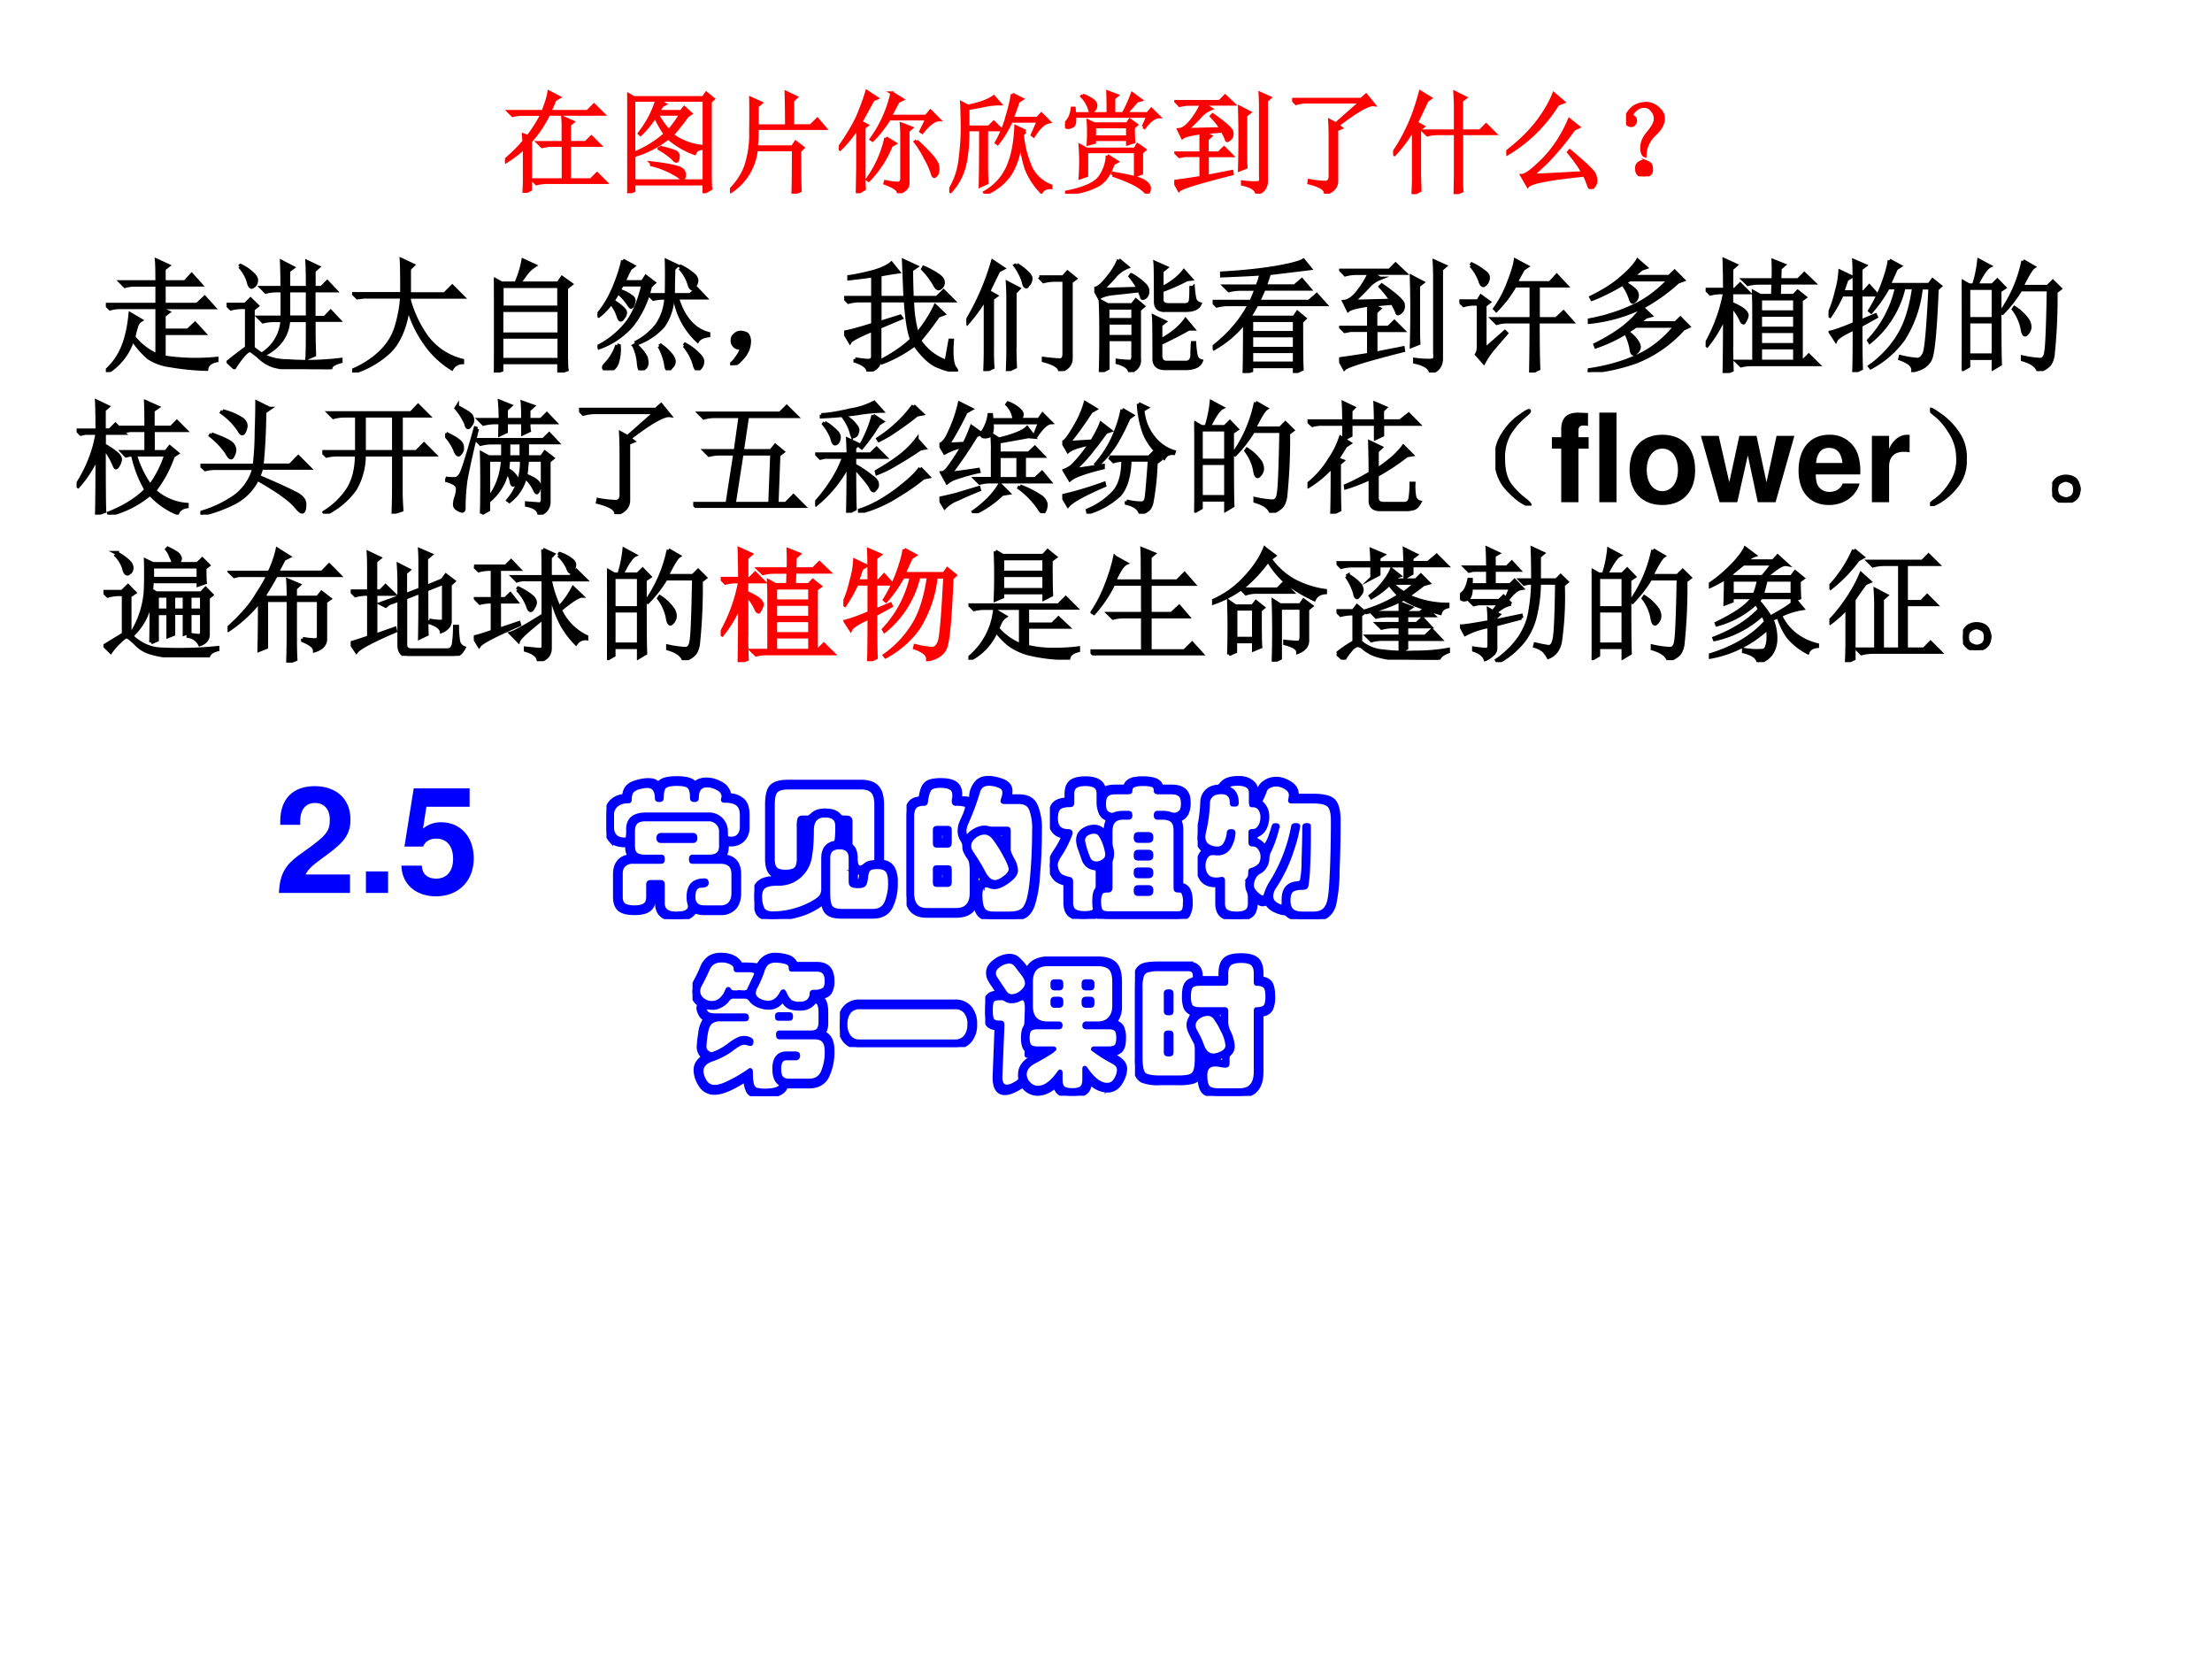 <svg xmlns="http://www.w3.org/2000/svg" xmlns:xlink="http://www.w3.org/1999/xlink" width="960" height="720" viewBox="0 0 720 540"><rect x="0" y="0" width="720" height="540" fill="#333333" stroke="none"/><g data-name="P"><clipPath id="a"><path fill-rule="evenodd" d="M0 540h720V0H0Z"/></clipPath><g clip-path="url(#a)"><path fill="#fff" fill-rule="evenodd" d="M0 540h720V0H0Z"/></g></g><g data-name="P"><symbol id="b"><path d="M.121.734h.297C.418.818.417.876.414.91L.508.867.473.84V.734h.172l.054.059.074-.082h-.3V.55h.27l.062.058.074-.082h-.45L.509.488.473.461V.34h.195l.059.055L.8.316H.473V.121A1.719 1.719 0 0 1 .903.11V.094C.852.084.825.06.82.024a2.02 2.02 0 0 0-.3.03.41.41 0 0 0-.172.063.723.723 0 0 0-.13.149A.478.478 0 0 0 .013 0L.004.012A.523.523 0 0 1 .14.207C.169.28.189.368.199.473L.285.422A.079.079 0 0 1 .254.387.705.705 0 0 1 .227.285.496.496 0 0 1 .418.137v.39H.109A.289.289 0 0 1 .035.516L0 .55h.418v.16H.23A.289.289 0 0 1 .156.699L.121.734Z"/></symbol><symbol id="c"><path d="M.504.64V.423H.66V.64H.504M.454.42v.22h-.04A.355.355 0 0 1 .32.629L.285.664h.168c0 .07-.001.14-.004.211L.54.828.504.801V.664H.66C.66.737.66.807.656.875l.09-.043L.711.801V.664h.062L.82.711.887.64H.71V.42H.8L.848.47l.066-.07H.711A5.7 5.7 0 0 1 .715.116L.656.09C.66.142.66.245.66.398H.504C.496.276.43.182.304.118l-.007.01a.348.348 0 0 1 .156.27H.391A.355.355 0 0 1 .297.387L.262.422h.191M.105.836l.008.008a.368.368 0 0 0 .102-.07C.235.754.245.736.242.718.24.7.233.688.222.679.213.673.207.669.204.669c-.01 0-.02.016-.027.047a.31.31 0 0 1-.07.12M.214.173a.857.857 0 0 1 .101-.07.446.446 0 0 1 .18-.036A2.241 2.241 0 0 1 .93.078V.063C.87.046.842.026.848 0 .728 0 .63.001.555.004a.681.681 0 0 0-.172.023.318.318 0 0 0-.121.075c-.04.033-.063.05-.07.05C.183.155.168.146.147.125A.812.812 0 0 1 .063.012L.012.059c.044.036.095.075.152.117v.328H.13A.355.355 0 0 1 .035.492L0 .527h.152L.195.57.25.516.215.488V.172Z"/></symbol><symbol id="d"><path d="M.406.64C.406.78.405.872.402.919L.496.875.465.844V.64h.289l.062.062.086-.086H.465V.586a.97.97 0 0 1 .14-.293.517.517 0 0 1 .293-.195V.082a.1.1 0 0 1-.086-.05.727.727 0 0 0-.222.214.914.914 0 0 0-.133.285C.434.372.384.254.309.176A.753.753 0 0 0 .004 0L0 .016c.091.039.168.088.23.148.063.06.106.129.13.207C.384.45.4.531.405.617H.098L.043.61.012.641h.394Z"/></symbol><symbol id="e"><path d="M.59.102C.59.076.59.049.594.023L.53 0v.082H.062V.02L0 0c.003.044.004.172.004.383C.004.593.003.72 0 .762L.063.727H.18a.813.813 0 0 1 .058.187L.332.871a.26.26 0 0 1-.074-.07.777.777 0 0 1-.051-.074h.316l.032.046L.629.72.589.688V.102M.064.703V.531H.53v.172H.062m0-.195V.312h.47v.196h-.47m0-.219V.105h.47V.29h-.47Z"/></symbol><symbol id="f"><path d="M.672.833.68.845A.48.48 0 0 0 .79.771C.801.758.808.745.808.73A.08.08 0 0 0 .793.69C.785.673.779.665.773.665c-.01 0-.02.015-.027.043a.352.352 0 0 1-.074.125M.207.896.293.849.266.829A1.14 1.14 0 0 1 .215.72h.152l.028.043.066-.05L.43.684A.798.798 0 0 0 .28.365a.645.645 0 0 0-.265-.18L.012.197a.713.713 0 0 1 .23.191c.057.076.1.178.13.309H.202A.321.321 0 0 1 .176.65.301.301 0 0 0 .273.603C.29.593.297.58.297.568A.128.128 0 0 0 .289.536C.284.523.28.516.273.516.268.517.262.526.253.54a.436.436 0 0 1-.085.094 4.571 4.571 0 0 0-.043-.07A.397.397 0 0 0 .211.5c.01-.01.016-.02.016-.03A.063.063 0 0 0 .21.43C.203.418.197.411.19.411c-.007 0-.014.01-.02.032a.332.332 0 0 1-.058.105.56.56 0 0 0-.101-.105L0 .45c.052.06.096.132.133.218.036.086.061.162.074.227M.563.615c.002.12.002.212 0 .277l.085-.04L.621.827A5.699 5.699 0 0 1 .617.615h.14l.052.05.07-.074h-.23C.7.427.785.33.905.298V.283C.86.277.83.263.816.24A.612.612 0 0 0 .63.59H.613a.437.437 0 0 0-.078-.23.53.53 0 0 0-.207-.14L.32.23a.52.52 0 0 1 .164.137.43.43 0 0 1 .075.223H.55A.355.355 0 0 1 .457.58L.422.615h.14M.16.205.176.2A.36.36 0 0 0 .16.06C.147.026.128.008.102.005.078 0 .062.003.055.013.047.023.052.036.07.053a.397.397 0 0 1 .09.152M.504.196l.012.007a.409.409 0 0 0 .09-.086C.617.098.624.082.624.072a.06.06 0 0 0-.02-.043C.592.013.583.005.578.005c-.01 0-.017.013-.02.04a.473.473 0 0 1-.054.152M.707.2l.008.011a.443.443 0 0 0 .12-.094C.85.1.856.085.856.072A.073.073 0 0 0 .84.025C.83.012.822.005.816.005c-.01 0-.02.016-.027.047a.427.427 0 0 1-.082.149m-.41 0 .012.007A.347.347 0 0 0 .395.107.168.168 0 0 0 .402.064C.402.043.396.027.382.017.37.007.362 0 .356 0c-.01 0-.016.017-.02.051a.42.42 0 0 1-.038.149Z"/></symbol><symbol id="g"><path d="M.055.061A.218.218 0 0 1 .094.14C.07.14.054.143.043.151A.071.071 0 0 0 .02.182a.08.08 0 0 0 0 .035C.022.23.03.242.047.253.062.266.082.27.105.264.13.26.143.25.148.234a.104.104 0 0 0 .008-.04.23.23 0 0 0-.011-.062A.247.247 0 0 0 .09.049C.064.021.042.005.023.003.008 0 0 0 0 .003a.249.249 0 0 1 .055.059Z"/></symbol><symbol id="h"><path d="M.09.102C.124.096.156.092.188.09.22.087.236.102.233.133V.34C.12.293.057.26.047.242L0 .32c.04.006.117.026.234.063v.195H.13A.355.355 0 0 1 .035.566L0 .602h.234v.18C.174.772.11.765.04.757v.015c.055.008.119.021.191.04.073.02.124.044.153.07L.44.813A2.49 2.49 0 0 1 .29.788V.602h.207l-.012.3.102-.047-.04-.027c0-.06.002-.135.005-.226h.203l.055.054.078-.078H.555A1.1 1.1 0 0 1 .594.305c.062.075.112.152.148.23L.81.47.766.453a2.796 2.796 0 0 0-.153-.2.433.433 0 0 1 .219-.171l.031.172H.88C.87.129.88.052.906.024.911.017.914.012.914.007H.91C.91.005.908.004.902.004a.521.521 0 0 0-.125.035C.712.06.645.12.574.22A1.057 1.057 0 0 0 .31.074L.305.09c.11.06.191.117.246.172C.527.322.51.427.5.578H.29v-.18L.456.45.465.437.289.363V.102C.29.052.258.018.195 0 .195.034.16.063.09.086v.016m.558.746a.672.672 0 0 0 .11-.059C.786.771.802.753.805.734A.052.052 0 0 0 .793.691C.783.681.775.676.77.676c-.01 0-.021.01-.032.031a.66.66 0 0 1-.097.129l.007.012Z"/></symbol><symbol id="i"><path d="M.41.867A.413.413 0 0 0 .5.797C.52.779.529.76.523.742a.07.07 0 0 0-.02-.039C.497.693.492.688.489.688.478.688.47.702.465.73a.468.468 0 0 1-.067.13L.41.866M.594.766h.195l.035.039.063-.051L.852.727V.109C.854.057.824.021.762 0c0 .034-.045.063-.133.086v.016C.694.094.739.09.762.09c.023 0 .035.017.035.05v.602H.723A.355.355 0 0 1 .629.73L.594.766M.394.19c0-.057.002-.109.004-.156L.336.004C.339.077.34.133.34.172V.59C.34.626.339.67.336.719l.09-.047L.395.64V.19M.262.816A7.463 7.463 0 0 1 .18.648L.242.613.211.59V.184C.21.12.212.07.215.03L.152 0c.003.073.004.132.004.176v.418A1.37 1.37 0 0 0 .008.39L0 .402a2.04 2.04 0 0 1 .215.492L.3.837.26.816Z"/></symbol><symbol id="j"><path d="M.2.914.27.855A.262.262 0 0 1 .164.777 1.4 1.4 0 0 0 .062.672L.36.68A.527.527 0 0 1 .293.78l.008.012A.513.513 0 0 0 .402.719C.426.698.436.677.434.656A.058.058 0 0 0 .418.613C.408.605.4.602.395.602.389.602.387.605.387.613l-.02.051a13.587 13.587 0 0 0-.18-.02C.113.638.064.625.04.606L0 .68c.026 0 .061.027.105.082A.589.589 0 0 1 .2.914M.051 0c.002.055.004.155.004.3C.055.448.053.54.05.579L.109.547h.2l.03.039.06-.05L.366.507V.109C.372.06.347.023.29 0 .286.034.253.06.188.078v.016A1.17 1.17 0 0 1 .288.086C.307.086.316.1.316.129v.137H.11V.03L.051 0m.058.523V.426h.207v.097H.11m0-.12V.288h.207v.113H.11M.5.574C.5.757.499.862.496.891l.09-.04L.55.822V.683c.08.041.14.088.18.14L.788.758.754.754A1.582 1.582 0 0 0 .55.664V.59C.55.56.57.547.609.547h.133c.026.002.04.015.043.039.003.026.004.06.004.102h.016A.763.763 0 0 1 .816.602.06.06 0 0 1 .86.555C.844.52.806.504.746.504H.582C.527.5.5.524.5.574M.488.102c0 .203-.001.32-.004.351L.574.41.54.383V.258c.091.05.159.105.203.168L.805.352H.77A3.916 3.916 0 0 0 .54.234V.137C.54.095.558.076.597.078H.75C.779.081.794.1.797.133c0 .031.001.066.004.105h.015A.804.804 0 0 1 .828.133C.836.109.85.095.871.09.858.053.82.034.754.03h-.18C.52.031.491.055.488.101Z"/></symbol><symbol id="k"><path d="M.723.418c0-.2.001-.33.004-.387L.668.004v.05H.316V.02L.258 0C.26.044.262.182.262.414A.868.868 0 0 0 .012.2L.004.211c.13.102.23.217.297.348H.129A.355.355 0 0 1 .035.547L0 .582h.313c.013.026.027.06.042.102H.227A.355.355 0 0 1 .133.672L.098.707h.265a.468.468 0 0 1 .032.102C.322.803.215.799.075.793v.02c.176.01.323.026.44.046C.636.88.71.9.739.918L.793.852a32.35 32.35 0 0 0-.332-.04A1.251 1.251 0 0 0 .426.708h.242l.059.05.062-.073H.418A2.266 2.266 0 0 0 .371.582h.414l.063.055.07-.078H.359A1.257 1.257 0 0 0 .297.453h.367l.027.04L.75.444.723.418M.316.43V.328h.352V.43H.316m0-.125V.199h.352v.106H.316m0-.13V.079h.352v.098H.316Z"/></symbol><symbol id="l"><path d="M.242.367v.184C.148.538.092.523.074.508L.04.578c.037.003.074.029.113.078.04.05.07.1.094.153H.145A.355.355 0 0 1 .05.797L.016.832H.41l.05.05L.536.81H.262l.07-.043a.247.247 0 0 1-.098-.07 1.742 1.742 0 0 0-.12-.118l.312.008a.811.811 0 0 1-.09.113l.012.012C.457.635.514.585.52.559.525.533.52.513.508.5.495.487.486.48.48.48.475.48.471.486.47.496a.872.872 0 0 1-.035.07A39.32 39.32 0 0 1 .266.551L.328.52.297.492V.367h.105L.45.414l.07-.07H.298V.156L.52.2.523.18C.227.105.066.056.043.032L0 .11c.044.006.125.017.242.036v.199H.094L.047.336.016.367h.226m.403.34V.344c0-.026 0-.061.003-.106L.59.215a9.627 9.627 0 0 1 0 .566L.68.734.645.707M.617.086v.02a.83.83 0 0 1 .11-.008c.018 0 .032.001.043.004C.78.107.784.126.78.16v.613c0 .04-.001.084-.004.133L.863.867.832.84V.125C.835.06.806.018.746 0 .741.04.698.068.617.086Z"/></symbol><symbol id="m"><path d="M.64.414c0-.19.002-.318.005-.383L.582 0c.003.148.004.286.004.414H.379A.289.289 0 0 1 .305.402L.27.437h.316v.27H.453a.983.983 0 0 0-.152-.2L.289.52a.89.89 0 0 1 .113.214c.032.081.05.141.055.18l.094-.05L.52.843A1.546 1.546 0 0 1 .46.73h.278l.055.06.078-.083h-.23v-.27h.148l.059.055.07-.078H.641M.094.871l.008.012A.504.504 0 0 0 .203.82C.227.805.237.786.234.766a.073.073 0 0 0-.02-.043C.205.715.199.71.196.71.185.71.175.724.168.75a.378.378 0 0 1-.074.121M.207.188l.164.144L.383.32.266.184A.751.751 0 0 1 .199.082L.141.148c.01.016.015.036.015.059v.352h-.05a.28.28 0 0 1-.07-.012L0 .582h.152l.024.04.066-.048L.207.547v-.36Z"/></symbol><symbol id="n"><path d="M.344.754.297.727A.326.326 0 0 0 .39.66.07.07 0 0 0 .402.625a.063.063 0 0 0-.015-.04C.377.576.37.57.367.57.36.57.353.58.347.602a.436.436 0 0 1-.062.117A1.477 1.477 0 0 0 .172.656 1.388 1.388 0 0 0 .035.594L.027.609C.13.66.211.711.273.766.34.823.383.87.406.91L.473.852.438.84.362.777h.301L.707.82l.07-.07L.734.734A1.49 1.49 0 0 0 .457.535a1.287 1.287 0 0 0-.45-.129L.005.422c.128.023.246.06.355.11C.47.58.57.654.664.753h-.32m.101-.23L.512.46.472.449A.868.868 0 0 0 .41.4h.305l.039.038L.82.371.777.351A1.017 1.017 0 0 0 .391.083 1.56 1.56 0 0 0 0 0v.016c.146.02.277.057.395.109.12.052.226.135.32.25H.39A1.226 1.226 0 0 0 .066.207L.06.223c.078.039.148.08.21.125a.803.803 0 0 1 .176.175M.325.324A.287.287 0 0 0 .405.242.09.09 0 0 0 .418.207a.06.06 0 0 0-.02-.043C.388.154.38.148.375.148c-.01 0-.017.012-.02.036a.465.465 0 0 1-.042.129l.011.011Z"/></symbol><symbol id="o"><path d="M.445.605V.496h.282v.11H.445m0-.133v-.11h.282v.11H.445m0-.133V.23h.282v.11H.445m0-.133V.094h.282v.113H.445m.106.55c.002.045.002.097 0 .157L.637.88.605.852.602.758h.152l.05.05L.88.735H.602L.598.63h.12L.75.664.809.617.777.594v-.5H.79l.05.05L.915.07H.383A.355.355 0 0 1 .289.06L.254.094h.14v.36c0 .07 0 .138-.003.206L.445.63h.102L.55.734H.437A.355.355 0 0 1 .345.723L.309.758H.55M.21.218c0-.036.001-.1.004-.195L.152 0c.003.154.004.309.004.465A1.044 1.044 0 0 0 .012.223L0 .23c.078.138.13.28.156.426H.133A.355.355 0 0 1 .039.645L.004.68h.152c0 .07-.001.15-.004.242L.246.879.211.848V.68h.027l.043.043.067-.067H.21v-.09C.258.546.29.527.309.512.327.496.336.482.336.469A.09.09 0 0 0 .324.434C.316.418.311.41.31.41.3.41.293.42.285.441a.414.414 0 0 1-.074.106V.219Z"/></symbol><symbol id="p"><path d="M.496.91.582.863.551.843A25.039 25.039 0 0 0 .492.712H.82L.848.75.91.7.883.675C.87.356.853.168.832.113.812.061.763.027.688.012.693.05.657.083.582.109l.004.016A.76.76 0 0 1 .723.102c.023 0 .043.016.058.05.016.037.031.215.047.535H.754A.964.964 0 0 0 .609.267a.782.782 0 0 0-.265-.23l-.008.01a.845.845 0 0 1 .238.255c.058.096.098.225.121.387H.613A.801.801 0 0 0 .336.245L.328.258a.91.91 0 0 1 .227.43h-.07A1.07 1.07 0 0 0 .347.491L.336.5c.047.076.083.151.11.227.028.078.045.139.05.183M.262.414l.12.05L.388.45.262.38c0-.17.001-.287.004-.352L.207 0C.21.055.211.173.211.355.12.314.069.281.059.258L.016.324c.044.01.109.034.195.07V.63H.109A1.093 1.093 0 0 0 .012.457L0 .465C.029.525.05.59.066.66a.7.7 0 0 1 .028.16l.09-.043L.148.754A4.045 4.045 0 0 1 .113.652h.098C.21.777.21.862.207.906l.09-.039L.262.84V.652h.027L.332.7.395.63H.262V.414Z"/></symbol><symbol id="q"><path d="M.055.676v-.25h.203v.25H.055m0-.274V.13h.203v.273H.055m.254.25c0-.304 0-.504.004-.597L.258.023v.082H.055V.04L0 .008a17.08 17.08 0 0 1 0 .726L.059.7h.039A.98.98 0 0 1 .14.902L.227.855C.2.842.165.79.12.7H.25l.04.04.058-.06-.04-.027M.5.898l.086-.05C.566.835.533.78.488.688H.7L.742.73.801.672.766.645a4.532 4.532 0 0 0-.024-.52C.734.085.722.059.703.043A.213.213 0 0 0 .625 0C.612.042.569.073.496.094v.02a.82.82 0 0 1 .14-.02c.03 0 .046.022.051.066.008.044.015.212.02.504H.48A1.06 1.06 0 0 0 .332.473L.32.48A1.113 1.113 0 0 1 .5.898M.43.516A.375.375 0 0 0 .54.41.12.12 0 0 0 .554.363.073.073 0 0 0 .539.316C.53.303.521.296.516.296c-.01 0-.019.02-.024.056a.383.383 0 0 1-.07.152L.43.516Z"/></symbol><use xlink:href="#b" transform="matrix(39.96 0 0 -39.96 34.453 121.106)"/><use xlink:href="#c" transform="matrix(39.96 0 0 -39.96 73.753 120.17)"/><use xlink:href="#d" transform="matrix(39.96 0 0 -39.96 114.613 121.262)"/><use xlink:href="#e" transform="matrix(39.96 0 0 -39.96 160.78 121.262)"/><use xlink:href="#f" transform="matrix(39.96 0 0 -39.96 194.461 120.534)"/><use xlink:href="#g" transform="matrix(39.96 0 0 -39.96 237.663 118.869)"/><use xlink:href="#h" transform="matrix(39.96 0 0 -39.96 274.777 120.95)"/><use xlink:href="#i" transform="matrix(39.96 0 0 -39.96 314.545 120.794)"/><use xlink:href="#j" transform="matrix(39.96 0 0 -39.96 356.186 121.106)"/><use xlink:href="#k" transform="matrix(39.96 0 0 -39.96 394.705 121.418)"/><use xlink:href="#l" transform="matrix(39.96 0 0 -39.96 435.878 121.262)"/><use xlink:href="#m" transform="matrix(39.96 0 0 -39.96 475.021 121.262)"/><use xlink:href="#n" transform="matrix(39.96 0 0 -39.96 516.818 121.106)"/><use xlink:href="#o" transform="matrix(39.96 0 0 -39.96 555.181 121.418)"/><use xlink:href="#p" transform="matrix(39.96 0 0 -39.96 595.185 121.106)"/><use xlink:href="#q" transform="matrix(39.96 0 0 -39.96 638.543 120.794)"/><use xlink:href="#b" fill="none" stroke="#000" stroke-miterlimit="10" stroke-width=".029" transform="matrix(39.96 0 0 -39.96 34.453 121.106)"/><use xlink:href="#c" fill="none" stroke="#000" stroke-miterlimit="10" stroke-width=".029" transform="matrix(39.96 0 0 -39.96 73.753 120.17)"/><use xlink:href="#d" fill="none" stroke="#000" stroke-miterlimit="10" stroke-width=".029" transform="matrix(39.96 0 0 -39.96 114.613 121.262)"/><use xlink:href="#e" fill="none" stroke="#000" stroke-miterlimit="10" stroke-width=".029" transform="matrix(39.96 0 0 -39.96 160.78 121.262)"/><use xlink:href="#f" fill="none" stroke="#000" stroke-miterlimit="10" stroke-width=".029" transform="matrix(39.96 0 0 -39.96 194.461 120.534)"/><use xlink:href="#g" fill="none" stroke="#000" stroke-miterlimit="10" stroke-width=".029" transform="matrix(39.96 0 0 -39.96 237.663 118.869)"/><use xlink:href="#h" fill="none" stroke="#000" stroke-miterlimit="10" stroke-width=".029" transform="matrix(39.96 0 0 -39.96 274.777 120.95)"/><use xlink:href="#i" fill="none" stroke="#000" stroke-miterlimit="10" stroke-width=".029" transform="matrix(39.96 0 0 -39.96 314.545 120.794)"/><use xlink:href="#j" fill="none" stroke="#000" stroke-miterlimit="10" stroke-width=".029" transform="matrix(39.96 0 0 -39.96 356.186 121.106)"/><use xlink:href="#k" fill="none" stroke="#000" stroke-miterlimit="10" stroke-width=".029" transform="matrix(39.96 0 0 -39.96 394.705 121.418)"/><use xlink:href="#l" fill="none" stroke="#000" stroke-miterlimit="10" stroke-width=".029" transform="matrix(39.96 0 0 -39.96 435.878 121.262)"/><use xlink:href="#m" fill="none" stroke="#000" stroke-miterlimit="10" stroke-width=".029" transform="matrix(39.96 0 0 -39.96 475.021 121.262)"/><use xlink:href="#n" fill="none" stroke="#000" stroke-miterlimit="10" stroke-width=".029" transform="matrix(39.96 0 0 -39.96 516.818 121.106)"/><use xlink:href="#o" fill="none" stroke="#000" stroke-miterlimit="10" stroke-width=".029" transform="matrix(39.96 0 0 -39.96 555.181 121.418)"/><use xlink:href="#p" fill="none" stroke="#000" stroke-miterlimit="10" stroke-width=".029" transform="matrix(39.96 0 0 -39.96 595.185 121.106)"/><use xlink:href="#q" fill="none" stroke="#000" stroke-miterlimit="10" stroke-width=".029" transform="matrix(39.96 0 0 -39.96 638.543 120.794)"/><symbol id="r"><path d="M.566.71c0 .074 0 .143-.003.208L.66.875.621.848V.71H.77l.046.047.07-.07H.622V.512h.106l.03.039L.82.5.785.477A.966.966 0 0 0 .633.195.44.44 0 0 1 .898.082V.066C.857.06.831.04.82.012a.62.62 0 0 0-.222.156A.82.82 0 0 0 .266 0L.262.012c.13.052.231.116.304.191a.978.978 0 0 0-.109.285H.445L.402.48l-.03.032h.194v.175H.438L.395.68.363.71h.203M.476.489A.855.855 0 0 1 .599.234a.859.859 0 0 1 .129.254h-.25M.223.543c0-.294.001-.466.004-.516L.164.004c.003.125.004.281.004.469A.918.918 0 0 0 .012.23L0 .238c.089.138.145.28.168.426H.07L.035.656.004.687h.164C.168.781.167.86.164.922l.09-.043L.223.852V.688H.27l.046.046.07-.07H.224V.566A.657.657 0 0 0 .332.492C.348.477.355.462.355.45A.096.096 0 0 0 .34.406C.332.391.326.383.32.383.315.383.31.395.3.418a.518.518 0 0 1-.077.125Z"/></symbol><symbol id="s"><path d="M.18.844a.51.51 0 0 0 .164-.07C.362.757.37.74.37.722A.118.118 0 0 0 .36.683C.354.669.348.66.34.66.333.66.323.672.31.695a.549.549 0 0 1-.137.137L.18.844M.09.656C.189.62.245.592.258.574a.073.073 0 0 0 .02-.047.097.097 0 0 0-.012-.043C.26.471.256.464.25.464c-.01 0-.022.014-.035.04a.626.626 0 0 1-.133.14L.09.657m.473.207L.522.836A4.913 4.913 0 0 0 .5.402h.23L.797.47l.09-.09h-.39a.554.554 0 0 0-.024-.07C.605.254.702.21.762.179.822.152.85.12.848.083.848.043.84.023.828.023c-.01 0-.027.015-.05.043C.73.124.625.198.464.29A.43.43 0 0 0 .277.098 1.166 1.166 0 0 0 .004 0L0 .016a.94.94 0 0 1 .281.132.418.418 0 0 1 .156.23H.134a.355.355 0 0 1-.094-.01L.004.401H.44c.01.086.016.179.016.278C.46.78.461.86.461.914l.101-.05Z"/></symbol><symbol id="t"><path d="M.34.797V.504h.242v.293H.34M.64.48V.176C.64.126.643.078.646.03L.578.008c.003.078.004.144.004.199V.48H.34A.549.549 0 0 0 .266.2.625.625 0 0 0 .027 0L.016.012A.615.615 0 0 1 .21.199C.255.27.279.363.28.48H.13A.355.355 0 0 1 .035.47L0 .504h.281v.293H.184A.355.355 0 0 1 .09.785L.055.82h.668L.78.88.863.797H.641V.504h.125l.062.062L.914.48H.641Z"/></symbol><symbol id="u"><path d="M.45.773C.45.84.447.888.444.922L.531.887.496.855V.773h.137c0 .063-.001.11-.004.141L.715.883.68.852V.773H.78L.828.82.895.75H.68C.68.727.68.704.684.684L.633.66v.09H.496V.676L.446.652.448.75H.406A.355.355 0 0 1 .312.738L.277.773H.45M.352.445V.13C.422.215.46.32.469.445H.352M.297.008C.299.065.3.148.3.254.3.364.299.445.297.5L.355.469H.47v.117H.383A.355.355 0 0 1 .289.574L.254.61H.8l.047.047.066-.07H.668V.469h.117l.027.039L.875.46.844.434V.109C.846.06.82.023.766 0 .763.04.729.065.664.078v.016C.708.09.741.089.762.086c.02 0 .031.012.031.035v.324H.668A3.23 3.23 0 0 0 .656.32C.706.3.736.283.746.27.76.26.766.247.766.234A.104.104 0 0 0 .758.195C.753.185.748.18.746.18.741.18.734.19.726.21a.313.313 0 0 1-.074.095.363.363 0 0 0-.129-.196L.512.117a.464.464 0 0 1 .11.328H.515A3.955 3.955 0 0 1 .508.367.171.171 0 0 0 .566.32C.576.307.582.297.582.29A.067.067 0 0 0 .57.257C.563.248.557.242.555.242.547.242.542.252.539.27a.207.207 0 0 1-.035.082.438.438 0 0 0-.152-.243V.04L.297.008m.219.578V.469H.62v.117H.516M.262.699A6.386 6.386 0 0 1 .168.285 1.69 1.69 0 0 1 .152.051C.152.038.147.03.137.03a.106.106 0 0 0-.035.016.04.04 0 0 0-.024.039c0 .016.004.035.012.059a.23.23 0 0 1 .012.062.052.052 0 0 1-.02.043.235.235 0 0 1-.078.031v.016A.361.361 0 0 1 .09.293C.1.296.112.306.125.324c.016.021.056.147.121.38L.262.698M.008.66C.09.621.134.59.137.562.142.54.139.521.129.508.12.495.115.488.109.488.1.488.09.5.082.523A.406.406 0 0 1 0 .648L.008.66m.09.219C.17.842.21.816.215.8A.09.09 0 0 0 .223.773.067.067 0 0 0 .207.73C.199.717.193.71.187.71.18.71.173.722.169.743A.518.518 0 0 1 .09.867L.098.88Z"/></symbol><symbol id="v"><path d="m.395.629.226.2H.13A.355.355 0 0 1 .035.815L0 .852h.625L.668.89l.07-.086C.688.81.58.747.41.617L.441.594.402.578V.113C.402.061.368.023.301 0 .306.04.257.072.152.098l.004.02a.94.94 0 0 1 .14-.016c.035 0 .05.022.048.066v.344C.344.569.342.618.34.66L.395.63Z"/></symbol><symbol id="w"><path d="M.695.43.68.035h.074l.062.063.086-.086H.13A.355.355 0 0 1 .035 0L0 .035h.277L.34.441H.223A.355.355 0 0 1 .129.43L.094.465h.25l.039.281H.18A.355.355 0 0 1 .086.734L.05.77h.656l.055.054L.84.746H.44L.398.465h.235l.035.043L.73.457.695.43M.625.035l.016.406H.395L.332.035h.293Z"/></symbol><symbol id="x"><path d="M.05.797c.058.002.138.015.24.039a.62.62 0 0 1 .19.062l.063-.07a1.384 1.384 0 0 1-.2-.02A3.061 3.061 0 0 0 .052.782v.016M.078.734A.465.465 0 0 0 .18.652.063.063 0 0 0 .195.613.09.09 0 0 0 .187.582a.035.035 0 0 0-.023-.02C.154.56.144.577.137.61A.417.417 0 0 1 .07.723l.008.011m.164.051A.288.288 0 0 0 .328.711C.344.693.35.676.344.66.34.644.336.633.328.628.32.624.315.62.312.62c-.007 0-.014.013-.019.04a.404.404 0 0 1-.059.116l.008.008m.23.008.075-.05-.031-.02A1.501 1.501 0 0 0 .379.53L.367.54a.958.958 0 0 1 .106.254M.27.477c0 .041-.002.082-.004.12L.352.556.32.53V.477h.133L.5.523l.07-.07H.32V.387A.909.909 0 0 0 .46.293C.49.273.505.253.505.234A.042.042 0 0 0 .492.195C.484.185.48.18.477.18.469.18.46.189.453.207.44.233.396.287.32.371c0-.177.002-.29.004-.34L.266 0C.268.089.27.219.27.39A1.043 1.043 0 0 0 .008.067L0 .078c.112.125.19.25.234.375H.078L.043.445.012.477H.27M.855.363l.067-.07-.04-.008A1.742 1.742 0 0 0 .669.137 1.043 1.043 0 0 0 .363.004V.02c.094.03.19.083.29.156.1.075.169.138.202.187M.801.871.87.805.828.797A2.206 2.206 0 0 0 .664.676.996.996 0 0 0 .52.59L.512.602A1.094 1.094 0 0 1 .8.872M.828.597l.063-.07L.855.52A2.95 2.95 0 0 0 .668.402.952.952 0 0 0 .504.32L.5.336c.086.05.156.096.21.14a.695.695 0 0 1 .118.122Z"/></symbol><symbol id="y"><path d="M.484.465V.28h.157v.184H.484m-.05.062L.43.637.484.602c.123.03.2.062.23.093L.77.621.723.625A12.176 12.176 0 0 0 .484.582V.488h.243l.05.047.067-.07H.69V.28h.09l.055.051.062-.074H.422A.355.355 0 0 1 .328.246L.293.281h.14v.246m.079-.37A.839.839 0 0 0 .285 0L.277.012a.926.926 0 0 1 .121.101c.04.04.07.08.094.121l.07-.07-.05-.008M.656.22a.767.767 0 0 0 .176-.09C.855.11.867.089.867.066A.124.124 0 0 0 .86.031C.854.016.85.008.844.008.834.008.822.02.809.043a.687.687 0 0 1-.16.164l.007.012m.121.418.04.101H.425A.174.174 0 0 0 .422.652.038.038 0 0 0 .39.625a.078.078 0 0 0-.036 0C.348.63.344.635.344.641c0 .007.005.018.015.03a.335.335 0 0 1 .047.13h.016L.426.76h.183a.199.199 0 0 1-.058.126l.008.011A.305.305 0 0 0 .652.84C.665.827.672.815.672.805.672.792.665.777.652.762H.81l.03.043.067-.067C.875.736.836.701.79.633L.777.637M.09.324c.068.008.143.018.226.031L.32.34A1.673 1.673 0 0 1 .14.29.218.218 0 0 1 .063.25L.02.328c.015 0 .035.016.058.047.026.034.064.091.113.172A.565.565 0 0 1 .043.492L.003.56C.03.564.06.603.09.676.124.75.148.824.164.895L.258.848.215.824A2.487 2.487 0 0 0 .07.56l.133.007c.021.04.04.085.059.137L.34.648.3.633A3.583 3.583 0 0 0 .09.324M0 .121c.031.005.077.016.137.031L.32.207.324.191a3.078 3.078 0 0 1-.18-.078.269.269 0 0 1-.101-.066L0 .12Z"/></symbol><symbol id="z"><path d="M.488.848.57.8.54.777A1.845 1.845 0 0 0 .444.586.829.829 0 0 0 .29.398L.277.406c.063.073.111.15.145.23.034.081.056.152.066.212m.133.047L.688.863.655.843A.406.406 0 0 1 .738.626C.785.565.842.525.91.504L.906.492C.87.495.844.482.828.453a.488.488 0 0 0-.16.203.823.823 0 0 0-.047.239M.383.46h.324l.035.035.055-.055L.762.414A2.057 2.057 0 0 0 .727.086C.719.057.707.038.69.027A.268.268 0 0 0 .637 0C.627.042.589.07.523.086v.016A.467.467 0 0 1 .645.086c.02 0 .033.013.039.039.005.029.014.133.027.313H.55C.546.304.517.21.465.152A.651.651 0 0 0 .21.008l-.004.02a.62.62 0 0 1 .215.148c.05.057.074.144.074.262A.3.3 0 0 1 .418.425L.383.46M.09.355l.242.036V.375C.184.339.094.306.062.277L.017.352A.2.2 0 0 1 .102.41C.135.444.178.497.23.57.134.552.073.531.047.508L.004.582c.018 0 .05.042.098.125a.793.793 0 0 1 .086.195L.27.852.234.832A2.811 2.811 0 0 0 .051.578L.242.59c.031.05.056.098.074.144L.391.676.355.664C.243.508.155.404.09.355M0 .145c.104.023.217.057.34.101L.344.23C.177.158.078.103.047.066L0 .145Z"/></symbol><symbol id="A"><path d="M.555.754c0 .05-.002.098-.004.144L.633.863.609.84V.754h.145l.07.055L.902.73H.61V.64L.555.614V.73H.352V.637L.297.609V.73H.113A.289.289 0 0 1 .04.72L.004.754h.293c0 .05-.001.099-.004.148L.375.863.352.84V.754h.203M.258.406c0-.2.001-.325.004-.375L.199 0c.003.065.004.194.004.387A.839.839 0 0 0 .008.223L0 .238a.742.742 0 0 1 .18.203.7.7 0 0 1 .09.18L.344.574.309.551A2.637 2.637 0 0 0 .242.445L.285.43.258.406M.512.332c0 .086-.002.17-.004.25l.09-.043L.566.508V.359C.66.42.732.482.781.547L.848.48.808.473a1.85 1.85 0 0 0-.242-.16V.129c0-.031.019-.047.055-.047H.79c.026 0 .042.016.047.047.005.031.008.07.008.117h.02C.863.21.865.176.87.145.876.115.891.099.914.094.898.065.882.048.864.043A.228.228 0 0 0 .8.035H.59C.538.035.512.06.512.105V.29a1.449 1.449 0 0 0-.2-.078L.31.227C.387.26.454.296.512.332Z"/></symbol><symbol id="B"><path d="M.224.06C.266.029.284.01.279.005.273 0 .249.012.204.04a.693.693 0 0 0-.128.121.365.365 0 0 0-.07.196.352.352 0 0 0 .05.215c.04.065.085.116.137.152.054.039.082.055.082.047C.277.766.26.749.224.72a.627.627 0 0 1-.11-.13.395.395 0 0 1-.05-.21c0-.087.017-.154.05-.204A.594.594 0 0 1 .225.06Z"/></symbol><use xlink:href="#r" transform="matrix(39.984 0 0 -39.984 24.938 167.52)"/><use xlink:href="#s" transform="matrix(39.984 0 0 -39.984 65.235 167.52)"/><use xlink:href="#t" transform="matrix(39.984 0 0 -39.984 104.91 167.208)"/><use xlink:href="#u" transform="matrix(39.984 0 0 -39.984 144.898 167.52)"/><use xlink:href="#v" transform="matrix(39.984 0 0 -39.984 188.474 167.365)"/><use xlink:href="#w" transform="matrix(39.984 0 0 -39.984 225.65 165.334)"/><use xlink:href="#x" transform="matrix(39.984 0 0 -39.984 265.326 166.896)"/><use xlink:href="#y" transform="matrix(39.984 0 0 -39.984 305.778 167.052)"/><use xlink:href="#z" transform="matrix(39.984 0 0 -39.984 345.766 167.208)"/><use xlink:href="#q" transform="matrix(39.984 0 0 -39.984 388.722 166.896)"/><use xlink:href="#A" transform="matrix(39.984 0 0 -39.984 425.582 167.208)"/><use xlink:href="#B" transform="matrix(39.984 0 0 -39.984 486.759 164.605)"/><use xlink:href="#r" fill="none" stroke="#000" stroke-miterlimit="10" stroke-width=".029" transform="matrix(39.984 0 0 -39.984 24.938 167.52)"/><use xlink:href="#s" fill="none" stroke="#000" stroke-miterlimit="10" stroke-width=".029" transform="matrix(39.984 0 0 -39.984 65.235 167.52)"/><use xlink:href="#t" fill="none" stroke="#000" stroke-miterlimit="10" stroke-width=".029" transform="matrix(39.984 0 0 -39.984 104.91 167.208)"/><use xlink:href="#u" fill="none" stroke="#000" stroke-miterlimit="10" stroke-width=".029" transform="matrix(39.984 0 0 -39.984 144.898 167.52)"/><use xlink:href="#v" fill="none" stroke="#000" stroke-miterlimit="10" stroke-width=".029" transform="matrix(39.984 0 0 -39.984 188.474 167.365)"/><use xlink:href="#w" fill="none" stroke="#000" stroke-miterlimit="10" stroke-width=".029" transform="matrix(39.984 0 0 -39.984 225.65 165.334)"/><use xlink:href="#x" fill="none" stroke="#000" stroke-miterlimit="10" stroke-width=".029" transform="matrix(39.984 0 0 -39.984 265.326 166.896)"/><use xlink:href="#y" fill="none" stroke="#000" stroke-miterlimit="10" stroke-width=".029" transform="matrix(39.984 0 0 -39.984 305.778 167.052)"/><use xlink:href="#z" fill="none" stroke="#000" stroke-miterlimit="10" stroke-width=".029" transform="matrix(39.984 0 0 -39.984 345.766 167.208)"/><use xlink:href="#q" fill="none" stroke="#000" stroke-miterlimit="10" stroke-width=".029" transform="matrix(39.984 0 0 -39.984 388.722 166.896)"/><use xlink:href="#A" fill="none" stroke="#000" stroke-miterlimit="10" stroke-width=".029" transform="matrix(39.984 0 0 -39.984 425.582 167.208)"/><use xlink:href="#B" fill="none" stroke="#000" stroke-miterlimit="10" stroke-width=".029" transform="matrix(39.984 0 0 -39.984 486.759 164.605)"/></g><g data-name="P"><symbol id="C"><path d="M.299.529H.216v.053c0 .028.012.042.038.042a.28.28 0 0 0 .04-.003v.105l-.08.003C.121.729.076.685.076.594V.529H0V.436h.076V0h.14v.436h.083v.093Z"/></symbol><symbol id="D"><path d="M.14.729H0V0h.14v.729Z"/></symbol><symbol id="E"><path d="M.266.572C.101.572 0 .463 0 .286 0 .108.101 0 .267 0c.165 0 .267.108.267.282 0 .183-.099.29-.268.29M.267.459C.344.459.394.39.394.284.394.183.342.113.267.113.191.113.14.182.14.286c0 .104.051.173.127.173Z"/></symbol><symbol id="F"><path d="m.608 0 .153.54H.616L.534.162.453.54h-.14L.231.162.145.54H0L.152 0h.144l.086.381L.463 0h.145Z"/></symbol><symbol id="G"><path d="M.502.249a.452.452 0 0 1-.02.166.237.237 0 0 1-.232.157C.095.572 0 .46 0 .279 0 .106.094 0 .247 0c.121 0 .219.068.25.175H.359C.342.132.303.107.252.107A.106.106 0 0 0 .16.154C.147.174.142.198.14.249h.362m-.36.093c.009.083.044.123.106.123C.312.465.35.422.357.342H.142Z"/></symbol><symbol id="H"><path d="M0 .54V0h.14v.287C.14.369.181.41.263.41A.247.247 0 0 0 .307.406v.142L.29.549C.226.549.171.507.14.434V.54H0Z"/></symbol><use xlink:href="#C" transform="matrix(39.984 0 0 -39.984 505.14 163.46)"/><use xlink:href="#D" transform="matrix(39.984 0 0 -39.984 520.574 163.46)"/><use xlink:href="#E" transform="matrix(39.984 0 0 -39.984 530.41 164.38)"/><use xlink:href="#F" transform="matrix(39.984 0 0 -39.984 553.64 163.46)"/><use xlink:href="#G" transform="matrix(39.984 0 0 -39.984 585.428 164.38)"/><use xlink:href="#H" transform="matrix(39.984 0 0 -39.984 609.298 163.46)"/></g><g data-name="P"><symbol id="I"><path d="M.219.168a.503.503 0 0 0-.14-.129C.028.01.002 0 0 .008c0 .005.02.022.059.05a.479.479 0 0 1 .113.13c.042.062.06.134.055.214a.384.384 0 0 1-.063.2A.549.549 0 0 1 .06.73C.019.762 0 .78 0 .785.003.793.027.78.074.746A.542.542 0 0 0 .22.602.342.342 0 0 0 .285.379.325.325 0 0 0 .22.168Z"/></symbol><symbol id="J"><path d="M.164.203A.07.07 0 0 0 .207.156.15.15 0 0 0 .219.11.215.215 0 0 0 .21.066.083.083 0 0 0 .17.02.111.111 0 0 0 .106 0C.08 0 .056.01.035.031A.111.111 0 0 0 0 .098c0 .026.005.048.016.066.013.02.028.034.046.04a.123.123 0 0 0 .047.01.16.16 0 0 0 .055-.01M.16.046C.178.06.186.08.184.109c0 .032-.01.051-.028.059A.099.099 0 0 1 .11.184a.09.09 0 0 1-.05-.02C.043.154.035.134.035.105c0-.028.01-.048.027-.058A.12.12 0 0 1 .11.03c.016 0 .033.005.051.016Z"/></symbol><use xlink:href="#I" transform="matrix(39.984 0 0 -39.984 628.219 164.71)"/><use xlink:href="#J" transform="matrix(39.984 0 0 -39.984 667.987 163.616)"/><use xlink:href="#I" fill="none" stroke="#000" stroke-miterlimit="10" stroke-width=".029" transform="matrix(39.984 0 0 -39.984 628.219 164.71)"/><use xlink:href="#J" fill="none" stroke="#000" stroke-miterlimit="10" stroke-width=".029" transform="matrix(39.984 0 0 -39.984 667.987 163.616)"/></g><g data-name="P"><symbol id="K"><path d="M-2147483500-2147483500Z"/></symbol><use xlink:href="#K" transform="matrix(39.984 0 0 -39.984 85864980000 -85864980000)"/></g><g data-name="P"><symbol id="L"><path d="M.398.738V.641h.375v.097H.398M.387.121C.389.165.39.297.39.516A.497.497 0 0 0 .242.187L.23.196a.742.742 0 0 1 .114.371c.002.086.002.16 0 .223L.402.762H.57A.156.156 0 0 1 .55.82.195.195 0 0 1 .517.88l.007.008C.576.863.605.845.613.832.621.819.625.81.625.805.625.792.615.777.598.762h.168L.805.8.855.75.825.727c0-.055 0-.094.003-.118L.773.59v.028H.395A.807.807 0 0 0 .39.547L.43.523h.367L.832.56l.05-.051-.03-.024v-.3C.852.147.829.12.785.105a.122.122 0 0 1-.094.067v.016a.747.747 0 0 1 .09-.012c.013.002.02.013.02.031v.152H.703V.207L.66.191V.36H.57V.188L.527.171v.187h-.09V.141L.388.12M.437.5V.383h.09V.5h-.09M.57.5V.383h.09V.5H.57m.133 0V.383h.098V.5H.703m-.61.34.009.012a.474.474 0 0 0 .101-.07C.224.762.233.742.23.721.228.705.221.693.21.689.204.681.199.68.196.68.182.68.172.697.165.73a.28.28 0 0 1-.071.11m.12-.652A.43.43 0 0 1 .317.108.337.337 0 0 1 .465.066 3.052 3.052 0 0 1 .93.078V.063C.883.052.857.03.852 0 .727 0 .628.003.555.008a.69.69 0 0 0-.176.031.27.27 0 0 0-.121.078C.218.154.195.171.188.168.18.168.16.155.133.128A.49.49 0 0 1 .059.044l-.051.05.156.095v.324H.13A.355.355 0 0 1 .035.5L0 .535h.152L.2.582.254.527.214.5V.187Z"/></symbol><symbol id="M"><path d="M.496.531c0 .052-.001.1-.004.14l.09-.038L.551.605V.531h.183l.032.04L.832.52.797.496V.184C.792.142.763.114.71.098.71.126.678.154.613.18v.015A.706.706 0 0 1 .711.184c.02 0 .031.01.031.03v.294H.551V.19c0-.06.001-.114.004-.164L.492 0c.003.096.004.185.004.266v.242h-.18V.125L.258.102C.26.185.262.318.262.5A1.143 1.143 0 0 0 .008.266L0 .277c.11.1.188.188.234.266.05.078.082.134.098.168H.09L.055.703.023.734H.34a.865.865 0 0 1 .066.188L.5.863.46.843.403.735H.77l.058.059L.91.711H.395A1.977 1.977 0 0 0 .3.55L.313.53h.183Z"/></symbol><symbol id="N"><path d="M.64.29A.499.499 0 0 1 .747.28C.754.284.758.293.758.31v.285L.618.539c0-.172 0-.293.003-.363L.563.148C.565.24.566.363.566.52L.446.473v-.38c0-.03.016-.046.05-.046h.297C.822.052.837.073.84.109c.005.037.008.08.008.13h.02A.87.87 0 0 1 .877.12.072.072 0 0 1 .923.066C.9.022.872 0 .832 0H.477C.422 0 .395.03.395.09v.367L.309.426.285.406l-.039.02.149.054v.141C.395.655.393.695.39.742L.473.7.445.676v-.18l.121.047V.73c0 .047 0 .092-.003.133l.09-.039L.616.793v-.23l.13.054.03.04L.84.608.809.58V.28a.073.073 0 0 0-.02-.047A.133.133 0 0 0 .74.2C.735.228.702.253.64.273V.29M.203.168.36.223l.004-.02C.176.123.07.066.047.035L0 .105C.031.113.08.13.148.152v.352H.133A.355.355 0 0 1 .039.492L.004.527h.144v.18c0 .036 0 .08-.003.133l.09-.043L.202.77V.527h.04L.284.57.352.504H.203V.168Z"/></symbol><symbol id="O"><path d="M.691.863.7.875A.312.312 0 0 0 .801.82C.814.807.82.796.82.785A.092.092 0 0 0 .808.746C.8.733.794.726.789.726.781.727.773.738.766.759A.315.315 0 0 1 .69.863M.355.582l.008.012A.474.474 0 0 0 .48.52C.493.504.5.49.5.477a.076.076 0 0 0-.016-.04C.477.422.47.414.464.414c-.01 0-.019.014-.027.043a.382.382 0 0 1-.082.125M.563.91.647.871.621.844V.688h.164l.05.05L.91.664H.621A.925.925 0 0 1 .695.437a.685.685 0 0 1 .114.16l.07-.066C.853.531.794.493.703.418A.448.448 0 0 1 .918.199V.184a.092.092 0 0 1-.086-.04.696.696 0 0 0-.129.18.96.96 0 0 0-.082.262v-.48C.621.052.59.017.527 0c0 .04-.035.069-.105.09v.015l.11-.011c.023 0 .034.008.034.023v.235C.44.252.371.19.363.164L.301.227c.036.01.125.06.265.148v.29H.43A.19.19 0 0 1 .352.655L.32.687h.246c0 .097 0 .171-.003.223M.002.773h.259l.043.043L.367.75h-.16V.508h.05l.04.039.05-.063h-.14V.258l.16.054.004-.015C.171.21.061.154.043.125L0 .195c.042.01.092.026.152.047v.242H.145A.355.355 0 0 1 .05.473L.016.508h.136V.75h-.02A.355.355 0 0 1 .04.738L.004.773Z"/></symbol><use xlink:href="#L" transform="matrix(39.96 0 0 -39.96 33.673 213.957)"/><use xlink:href="#M" transform="matrix(39.96 0 0 -39.96 74.065 215.675)"/><use xlink:href="#N" transform="matrix(39.96 0 0 -39.96 114.145 213.49)"/><use xlink:href="#O" transform="matrix(39.96 0 0 -39.96 154.225 215.206)"/><use xlink:href="#q" transform="matrix(39.96 0 0 -39.96 197.583 214.894)"/><use xlink:href="#L" fill="none" stroke="#000" stroke-miterlimit="10" stroke-width=".029" transform="matrix(39.96 0 0 -39.96 33.673 213.957)"/><use xlink:href="#M" fill="none" stroke="#000" stroke-miterlimit="10" stroke-width=".029" transform="matrix(39.96 0 0 -39.96 74.065 215.675)"/><use xlink:href="#N" fill="none" stroke="#000" stroke-miterlimit="10" stroke-width=".029" transform="matrix(39.96 0 0 -39.96 114.145 213.49)"/><use xlink:href="#O" fill="none" stroke="#000" stroke-miterlimit="10" stroke-width=".029" transform="matrix(39.96 0 0 -39.96 154.225 215.206)"/><use xlink:href="#q" fill="none" stroke="#000" stroke-miterlimit="10" stroke-width=".029" transform="matrix(39.96 0 0 -39.96 197.583 214.894)"/></g><g data-name="P"><use xlink:href="#o" fill="red" transform="matrix(39.96 0 0 -39.96 234.587 215.518)"/><use xlink:href="#p" fill="red" transform="matrix(39.96 0 0 -39.96 274.51 215.206)"/><use xlink:href="#o" fill="none" stroke="red" stroke-miterlimit="10" stroke-width=".029" transform="matrix(39.96 0 0 -39.96 234.587 215.518)"/><use xlink:href="#p" fill="none" stroke="red" stroke-miterlimit="10" stroke-width=".029" transform="matrix(39.96 0 0 -39.96 274.51 215.206)"/></g><g data-name="P"><symbol id="P"><path d="M.277.688V.57h.34v.118h-.34M.22.883.28.848H.61l.036.039.062-.051L.672.809c0-.146.001-.24.004-.282L.617.497v.05h-.34V.512L.22.488a4.79 4.79 0 0 1 0 .395M.277.824V.711h.34v.113h-.34M.012.445h.722l.059.059.082-.082H.48V.289h.204l.05.05L.81.267H.48v-.16a.885.885 0 0 1 .2-.024c.088 0 .16.004.215.012v-.02C.848.064.822.043.816.012A1.353 1.353 0 0 0 .488.05a.484.484 0 0 0-.156.074.601.601 0 0 0-.105.11A.46.46 0 0 0 .007 0L0 .012a.582.582 0 0 1 .215.39L.3.352A.113.113 0 0 1 .266.316.39.39 0 0 1 .238.254.468.468 0 0 1 .426.12v.3H.14a.355.355 0 0 1-.094-.01L.012.444Z"/></symbol><symbol id="Q"><path d="M.2.8.29.75C.262.737.231.689.194.605h.23c0 .12 0 .208-.003.262L.516.828.484.801V.605h.223l.059.06L.84.581H.484V.34H.66l.063.058.07-.082H.484v-.28h.282l.062.062.078-.086H.13A.355.355 0 0 1 .035 0L0 .035h.426v.281H.277A.355.355 0 0 1 .184.305L.148.34h.278v.242H.188a1.054 1.054 0 0 0-.16-.238L.015.352C.06.419.098.493.129.574c.031.08.055.156.07.227Z"/></symbol><symbol id="R"><path d="M.242.59h.293l.047.047.07-.07H.363A.274.274 0 0 1 .277.554L.242.59M.192.43V.188H.34V.43H.19M.137.059a6.746 6.746 0 0 1 0 .43L.19.452h.141l.027.035.059-.047L.391.418c0-.156 0-.255.004-.297L.34.098v.066H.19V.082L.137.059m.418.379v-.41L.5 0a7.484 7.484 0 0 1 0 .496L.555.461h.164L.746.5.81.453.777.426V.18C.78.133.754.099.7.078.7.107.664.13.594.148v.016A1.49 1.49 0 0 1 .699.156c.018 0 .028.017.028.051v.23H.555M.43.922.508.863.473.836A.588.588 0 0 1 .66.664.755.755 0 0 1 .922.578V.563C.878.56.848.541.832.507.738.552.662.598.605.645a.739.739 0 0 0-.148.18A1.173 1.173 0 0 0 .27.62.909.909 0 0 0 .008.477L0 .492a.78.78 0 0 1 .27.192c.075.08.128.16.16.238Z"/></symbol><symbol id="S"><path d="m.082.68.012.007A.356.356 0 0 0 .195.606.09.09 0 0 0 .207.57a.06.06 0 0 0-.02-.043C.177.514.171.507.169.507c-.01 0-.017.013-.02.036A.485.485 0 0 1 .082.68M.004.05a1.1 1.1 0 0 0 .14.095v.23H.13A.355.355 0 0 1 .035.363L0 .398h.137l.031.04.059-.051L.195.363V.145A.317.317 0 0 1 .375.07C.453.06.54.056.637.06c.096 0 .187.007.273.023V.066C.863.048.837.026.832 0 .743 0 .655.001.566.004A.76.76 0 0 0 .348.03a.31.31 0 0 0-.13.067.073.073 0 0 1-.046.02C.162.117.148.11.132.097A.515.515 0 0 1 .06 0L.004.05M.57.169V.094L.52.066v.102H.379A.355.355 0 0 1 .285.156L.25.191h.27V.27H.46A.355.355 0 0 1 .368.258L.332.293H.52v.066H.418A.355.355 0 0 1 .324.348L.29.383h.23V.46L.606.426.57.402v-.02h.11l.047.036a.696.696 0 0 0-.18.078 1.3 1.3 0 0 0-.3-.11L.241.399c.102.032.192.073.27.125C.488.547.46.578.43.617a.631.631 0 0 0-.145-.11L.277.52a.577.577 0 0 1 .098.097c.034.042.059.08.074.117l.063-.05A.106.106 0 0 1 .46.648h.187l.04.04L.75.625.707.613A2.604 2.604 0 0 0 .582.52.784.784 0 0 1 .906.45V.433C.87.424.85.404.844.379.807.389.77.4.734.414L.79.36H.57V.293h.082L.7.336.762.27H.57V.19h.153l.054.051.07-.074H.57M.445.625A.664.664 0 0 1 .547.543a.587.587 0 0 1 .098.082h-.2M.29.668v.098H.133A.355.355 0 0 1 .039.754L.004.789h.285C.29.826.288.861.285.895L.38.855.344.832V.789h.215C.559.826.557.862.555.9L.648.854.613.828V.79h.133l.07.059.082-.082H.613V.703L.56.672v.094H.344v-.07L.289.667Z"/></symbol><symbol id="T"><path d="M.594.668C.594.785.592.871.59.926l.086-.04L.645.86V.668h.14L.82.703l.051-.05L.84.628A2.65 2.65 0 0 0 .816.164C.803.102.771.06.72.04a.248.248 0 0 1-.04.055.211.211 0 0 1-.07.035l.004.016C.663.135.7.128.723.125c.026 0 .043.03.05.09.008.062.013.206.016.43H.645c0-.086-.01-.17-.028-.25A.547.547 0 0 0 .523.18.661.661 0 0 0 .31 0L.3.016a.74.74 0 0 1 .191.191c.044.07.072.143.082.219.013.078.02.15.02.219H.559L.523.637l-.03.031h.1m-.21-.14.031.077H.09C.09.56.082.53.066.52a.067.067 0 0 0-.03-.012.042.042 0 0 0-.024.008C.004.52 0 .526 0 .53 0 .54.008.55.023.562c.024.021.04.058.051.11H.09V.629h.137V.75H.109L.074.742.043.773h.184c0 .07-.002.122-.004.153l.086-.04L.277.868V.773h.106l.039.04L.48.75H.277V.629H.41l.035.035.059-.062A.11.11 0 0 1 .445.574.341.341 0 0 1 .395.52L.383.527M.5.36.29.305V.113a.063.063 0 0 0-.024-.05.192.192 0 0 0-.059-.04C.194.057.163.082.113.098v.015A.901.901 0 0 1 .215.102C.23.102.238.115.238.14v.152A.636.636 0 0 1 .043.227L.008.293c.028 0 .105.012.23.035C.238.362.237.396.234.43L.27.41l.05.067H.148L.113.469.082.5H.32l.035.035.06-.062A.209.209 0 0 1 .343.445.484.484 0 0 1 .285.402L.316.387.29.363V.336l.207.043L.5.359Z"/></symbol><symbol id="U"><path d="M.566.371A.573.573 0 0 1 .512.348.387.387 0 0 0 .543.172a.21.21 0 0 0-.04-.11.18.18 0 0 0-.1-.062C.396.04.357.068.284.086v.016A.6.6 0 0 1 .441.094C.457.099.467.11.473.129c.007.02.011.045.011.074A.552.552 0 0 1 .48.277.922.922 0 0 0 .004.04v.016c.198.06.351.15.46.273a.25.25 0 0 1-.027.059.832.832 0 0 0-.39-.203L.043.195c.156.06.28.138.371.235a.205.205 0 0 1-.031.05.754.754 0 0 0-.317-.175L.062.316C.22.392.319.462.36.527H.188v-.03L.133.476c.002.067.004.138.004.21a1.15 1.15 0 0 0-.13-.07L0 .63c.06.039.118.087.176.144.06.06.1.111.12.153L.372.87a.164.164 0 0 1-.07-.047h.222l.036.04.074-.067C.617.799.598.794.574.78a.727.727 0 0 1-.11-.086h.208l.031.04.063-.051L.734.66c0-.055.002-.1.004-.137L.68.503v.024H.426a.479.479 0 0 1-.024-.03A.885.885 0 0 0 .5.366c.05.026.092.051.129.074.039.026.065.047.078.063L.762.437A.62.62 0 0 1 .582.38.416.416 0 0 1 .707.223.474.474 0 0 1 .883.14V.129C.84.124.815.107.805.079a.518.518 0 0 0-.16.128.596.596 0 0 0-.079.164M.438.695l.085.106H.281A3.75 3.75 0 0 1 .176.715l.02-.02h.241M.188.672V.55h.184a.783.783 0 0 1 .035.12H.187m.278 0a2.893 2.893 0 0 0-.031-.12H.68v.12H.465Z"/></symbol><symbol id="V"><path d="M.2.914.272.855.234.835a1.176 1.176 0 0 0-.222-.23L.004.617a1.048 1.048 0 0 1 .195.297m0-.406v-.48L.141 0c.002.055.004.11.004.164v.281A.885.885 0 0 0 .008.32L0 .332c.047.047.095.107.145.18.049.073.087.142.113.207l.07-.063L.293.641A2.07 2.07 0 0 1 .199.508M.38.445C.379.492.378.54.375.59l.09-.047L.43.512V.105h.144v.692H.45A.355.355 0 0 1 .355.785L.32.82h.438l.05.051.075-.074H.625V.492H.75L.797.54l.07-.07H.625V.105H.77L.824.16.902.082H.355A.355.355 0 0 1 .262.07L.227.105h.152v.34Z"/></symbol><use xlink:href="#P" transform="matrix(39.96 0 0 -39.96 315.215 214.738)"/><use xlink:href="#Q" transform="matrix(39.96 0 0 -39.96 354.943 213.333)"/><use xlink:href="#R" transform="matrix(39.96 0 0 -39.96 394.515 215.362)"/><use xlink:href="#S" transform="matrix(39.96 0 0 -39.96 435.023 214.738)"/><use xlink:href="#T" transform="matrix(39.96 0 0 -39.96 475.219 215.518)"/><use xlink:href="#q" transform="matrix(39.96 0 0 -39.96 518.068 214.894)"/><use xlink:href="#U" transform="matrix(39.96 0 0 -39.96 556.235 215.518)"/><use xlink:href="#V" transform="matrix(39.96 0 0 -39.96 595.459 215.518)"/><use xlink:href="#J" transform="matrix(39.96 0 0 -39.96 638.933 211.616)"/><use xlink:href="#P" fill="none" stroke="#000" stroke-miterlimit="10" stroke-width=".029" transform="matrix(39.96 0 0 -39.96 315.215 214.738)"/><use xlink:href="#Q" fill="none" stroke="#000" stroke-miterlimit="10" stroke-width=".029" transform="matrix(39.96 0 0 -39.96 354.943 213.333)"/><use xlink:href="#R" fill="none" stroke="#000" stroke-miterlimit="10" stroke-width=".029" transform="matrix(39.96 0 0 -39.96 394.515 215.362)"/><use xlink:href="#S" fill="none" stroke="#000" stroke-miterlimit="10" stroke-width=".029" transform="matrix(39.96 0 0 -39.96 435.023 214.738)"/><use xlink:href="#T" fill="none" stroke="#000" stroke-miterlimit="10" stroke-width=".029" transform="matrix(39.96 0 0 -39.96 475.219 215.518)"/><use xlink:href="#q" fill="none" stroke="#000" stroke-miterlimit="10" stroke-width=".029" transform="matrix(39.96 0 0 -39.96 518.068 214.894)"/><use xlink:href="#U" fill="none" stroke="#000" stroke-miterlimit="10" stroke-width=".029" transform="matrix(39.96 0 0 -39.96 556.235 215.518)"/><use xlink:href="#V" fill="none" stroke="#000" stroke-miterlimit="10" stroke-width=".029" transform="matrix(39.96 0 0 -39.96 595.459 215.518)"/><use xlink:href="#J" fill="none" stroke="#000" stroke-miterlimit="10" stroke-width=".029" transform="matrix(39.96 0 0 -39.96 638.933 211.616)"/></g><use xlink:href="#K" data-name="P" transform="matrix(39.96 0 0 -39.96 85813440000 -85813440000)"/><g data-name="P"><symbol id="W"><path d="M.482.125H.181C.2.163.222.184.326.259c.123.09.159.143.159.24C.485.636.39.724.242.724.095.724.009.637.009.487V.462h.135v.023c0 .079.037.125.101.125.062 0 .1-.043.1-.114C.345.417.321.388.163.276.043.194.006.132 0 0h.482v.125Z"/></symbol><symbol id="X"><path d="M.15.146H0V0h.15v.146Z"/></symbol><symbol id="Y"><path d="M.462.732H.083L.02.337h.126c.015.035.047.054.09.054C.307.391.35.34.35.254.35.171.307.12.236.12.175.12.141.151.138.208H0C.002.084.096 0 .234 0 .386 0 .49.104.49.257.49.403.4.502.269.502A.187.187 0 0 1 .146.459l.023.148h.293v.125Z"/></symbol><use xlink:href="#W" fill="#00f" transform="matrix(48 0 0 -48 90.792 290.64)"/><use xlink:href="#X" fill="#00f" transform="matrix(48 0 0 -48 119.112 290.64)"/><use xlink:href="#Y" fill="#00f" transform="matrix(48 0 0 -48 130.68 291.744)"/><use xlink:href="#K" fill="#00f" transform="matrix(48 0 0 -48 103079210000 -103079210000)"/><use xlink:href="#K" fill="#00f" transform="matrix(48 0 0 -48 103079210000 -103079210000)"/><use xlink:href="#K" fill="#00f" transform="matrix(48 0 0 -48 103079210000 -103079210000)"/></g><g data-name="P"><symbol id="Z"><path d="M.956.624A.117.117 0 0 0 .925.539.109.109 0 0 0 .843.508L.819.507C.816.507.815.505.815.502V.493A.133.133 0 0 0 .804.437.018.018 0 0 1 .802.429c0-.002.005-.004.015-.007C.872.409.899.37.899.305V.177C.899.134.888.1.866.077A.119.119 0 0 0 .775.042H.666a.152.152 0 0 0-.045.005.104.104 0 0 1-.019.004C.599.051.595.048.59.042A.11.11 0 0 0 .541.008.235.235 0 0 0 .472 0C.387 0 .344.036.344.109v.085C.344.203.343.208.341.21.34.213.337.214.332.214.328.214.325.213.323.21.322.208.321.203.321.194V.152C.321.112.311.083.29.067.27.05.236.042.19.042.144.042.11.05.09.066.07.082.059.111.059.152v.155c0 .03.007.055.02.074.013.02.032.033.057.04.011.003.017.006.017.01a.06.06 0 0 1-.006.02.094.094 0 0 0-.005.03c0 .01-.001.016-.004.018C.136.501.131.502.124.502c-.04 0-.072.01-.093.031A.124.124 0 0 0 0 .623v.082C0 .739.01.767.028.79a.127.127 0 0 0 .08.043.023.023 0 0 1 .01.005C.121.84.122.844.123.85.129.886.15.91.187.923A.302.302 0 0 0 .28.942C.305.942.323.938.334.931A.069.069 0 0 1 .353.92c.003 0 .005.002.008.005.017.02.056.03.116.03.054 0 .09-.008.109-.023C.593.927.598.924.601.924c.004 0 .01.002.016.007.016.01.038.015.065.015A.194.194 0 0 0 .771.921a.104.104 0 0 0 .06-.073C.831.843.835.84.842.839A.135.135 0 0 0 .927.802C.947.782.956.75.956.705V.624m-.037 0v.081c0 .037-.01.062-.029.077C.871.797.843.804.804.804.795.804.791.805.791.808s0 .007.002.011a.04.04 0 0 1 .002.013c0 .023-.013.041-.038.055a.152.152 0 0 1-.076.021C.635.908.612.879.612.821.612.813.608.809.6.809c-.007 0-.012 0-.015.002C.582.812.581.817.581.824c0 .036-.006.06-.019.074-.012.013-.04.02-.085.02C.433.918.405.911.392.898.38.885.374.86.374.824.374.817.373.813.37.811.368.81.363.809.355.809S.343.812.343.818c0 .057-.022.086-.067.086A.217.217 0 0 1 .221.895.092.092 0 0 1 .173.869C.163.858.157.838.157.809.157.803.155.8.15.8A.124.124 0 0 1 .066.774.086.086 0 0 1 .037.705V.623c0-.027.007-.047.022-.062S.095.539.124.539c.011 0 .018.003.02.009a.243.243 0 0 1 .004.06c0 .034.01.06.03.076.02.017.051.025.093.025h.421A.114.114 0 0 0 .776.676.116.116 0 0 0 .809.589c0-.02.002-.032.005-.037C.818.547.83.545.849.545c.02 0 .037.007.05.021.013.015.02.034.02.058M.862.177v.128C.862.362.832.39.773.39H.584C.58.39.577.391.576.393S.574.4.574.409c0 .01.003.014.01.014h.11c.029 0 .05.006.063.017.014.011.021.03.021.054v.099a.08.08 0 0 1-.025.061.083.083 0 0 1-.061.024H.264C.234.678.213.671.199.658.186.645.179.625.179.596V.498C.179.471.185.451.198.44.211.429.232.423.26.423h.108c.006 0 .01-.001.011-.004A.034.034 0 0 0 .381.405C.381.398.38.394.378.392.377.391.373.39.367.39H.18A.084.084 0 0 1 .118.368C.103.354.096.334.096.307V.152c0-.027.007-.046.022-.057C.133.085.157.079.19.079c.033 0 .057.006.072.017.015.01.022.03.022.056v.085c0 .01.006.014.017.014h.068C.377.251.381.246.381.237V.109c0-.048.03-.072.091-.072.039 0 .064.005.076.015.013.01.019.02.019.03a.1.1 0 0 1-.005.03.16.16 0 0 0-.004.04c0 .037.009.065.026.083.018.018.046.027.083.027.008 0 .012-.006.012-.017C.679.234.667.228.644.228.607.228.589.202.589.151c0-.048.026-.072.077-.072h.109c.027 0 .049.009.064.026s.023.04.023.072M.588.57C.598.57.602.563.602.55.602.537.597.531.588.531H.37C.359.531.353.537.353.55s.006.02.018.02h.217Z"/></symbol><symbol id="aa"><path d="M.865.408c0-.009 0-.014.002-.017a.023.023 0 0 1 .01-.005.088.088 0 0 0 .062-.042.19.19 0 0 0 .019-.095A.348.348 0 0 0 .923.08C.9.038.86.017.804.017H.596C.553.017.522.023.504.036.486.048.474.069.469.099.468.105.466.108.464.108L.454.103A.464.464 0 0 0 .286.024.647.647 0 0 0 .126 0C.069 0 .033.016.02.049A.281.281 0 0 0 0 .158c0 .04.011.07.033.089.022.02.06.03.115.03.017 0 .026.001.026.003C.174.283.166.286.15.29.108.301.087.34.087.406v.368c0 .065.011.108.033.127.022.02.059.029.111.029h.492C.773.93.809.918.831.894.854.87.865.83.865.774V.408m-.037 0v.366C.828.817.82.848.803.866.786.884.76.893.723.893H.231C.192.893.165.886.148.871.132.857.124.825.124.774V.406C.124.374.13.352.143.339.156.326.179.32.212.32c.033 0 .057.006.07.019.013.013.02.035.02.067v.222a.17.17 0 0 0 .004.048c.003.007.008.011.017.011h.042C.37.687.38.694.397.709c.019.017.046.026.082.026.046 0 .078-.011.096-.034A.042.042 0 0 1 .591.689.133.133 0 0 1 .619.687C.633.687.642.685.645.681.649.678.651.671.651.66V.513c0-.006 0-.01.002-.013A.037.037 0 0 1 .662.49C.678.474.686.448.686.412c0-.043.01-.064.031-.064.01 0 .021.005.034.016a.077.077 0 0 0 .044.019C.811.384.82.387.823.39.826.393.828.4.828.408m-.36.004c0 .06.026.095.078.104.007.001.011.009.013.022a.636.636 0 0 1 .004.093c0 .048-.028.072-.084.072C.419.703.389.669.389.6.389.532.385.475.377.429A.217.217 0 0 0 .259.261.232.232 0 0 0 .153.24C.11.24.08.233.063.219.046.205.038.183.038.152c0-.03.005-.057.015-.08C.063.049.088.037.127.037a.571.571 0 0 1 .259.066c.039.021.062.039.07.053a.09.09 0 0 1 .012.047v.209m.149.115v.116c0 .004 0 .007-.002.008 0 .001-.004.002-.01.002S.596.651.596.648L.597.631A.453.453 0 0 0 .588.525C.588.522.593.52.602.519l.01-.001c.003 0 .005.003.005.009M.336.421c0-.01 0-.015.002-.015s.005.016.01.049S.355.536.355.6A.224.224 0 0 0 .36.65C.36.652.358.653.355.653H.347C.343.653.34.652.338.649L.336.635V.421M.804.054c.043 0 .074.018.091.054a.327.327 0 0 1 .026.141c0 .037-.006.064-.019.08S.868.353.837.353C.807.353.787.349.777.34.767.331.76.313.757.286.754.259.75.241.743.234.737.227.726.224.71.224A.108.108 0 0 0 .664.23C.657.234.654.242.654.253v.159c0 .05-.026.075-.077.075C.526.487.5.462.5.412V.174C.5.126.506.094.519.078S.557.054.596.054h.208M.688.267C.688.261.695.258.71.258c.005 0 .008.003.01.009A.164.164 0 0 1 .725.3l.001.012c0 .003-.001.004-.004.003h-.01c-.004 0-.008 0-.013.002A.033.033 0 0 1 .69.32C.689.32.688.318.688.313V.267Z"/></symbol><symbol id="ab"><path d="M.764.832C.817.832.853.813.873.775A.387.387 0 0 0 .903.6 3.32 3.32 0 0 0 .89.291.792.792 0 0 0 .856.097C.842.058.823.033.799.02A.215.215 0 0 0 .696 0H.594c-.04 0-.07.007-.088.02C.488.033.476.055.47.086.469.091.467.094.466.094L.459.084C.439.044.397.024.335.024H.136c-.045 0-.079.013-.102.04C.011.091 0 .13 0 .181v.514c0 .074.026.114.078.121.011.001.018.007.02.017.007.045.02.074.038.088.018.014.05.021.096.021.047 0 .08-.008.1-.023.02-.015.031-.038.031-.07L.362.828C.362.823.367.82.377.819A.246.246 0 0 0 .433.812c.003 0 .005.007.006.021.001.03.011.058.03.084.019.027.048.04.087.04A.277.277 0 0 0 .65.937C.686.924.704.901.704.868L.702.843c0-.007.003-.011.009-.011h.053M.696.037c.04 0 .069.007.088.02.02.013.034.039.045.077.01.038.02.1.026.187.007.087.011.18.011.279a.37.37 0 0 1-.022.149C.83.779.804.795.764.795H.666C.656.795.652.797.652.8c0 .004.002.012.006.023a.113.113 0 0 1 .006.036c0 .023-.013.038-.038.047a.204.204 0 0 1-.067.013C.519.919.495.901.484.864A1.723 1.723 0 0 0 .402.645a.141.141 0 0 1-.01-.044c0-.01.001-.02.004-.029C.399.563.402.559.407.559c.005 0 .012.005.021.015.01.01.023.02.042.03.019.01.038.016.058.016.01 0 .018-.001.025-.004A.13.13 0 0 1 .585.613h.09c.007 0 .012 0 .014-.002C.691.61.692.607.692.602V.478c0-.01.001-.02.004-.028A.449.449 0 0 1 .72.4.148.148 0 0 0 .741.329C.741.308.723.284.686.257.65.231.62.218.596.218c-.01 0-.02.002-.03.006A.063.063 0 0 1 .542.23C.514.23.5.208.5.163.5.118.506.085.518.066.53.046.555.037.594.037h.102M.443.181v.13a.385.385 0 0 1-.004.068.086.086 0 0 1-.012.034C.404.446.393.47.393.484A.11.11 0 0 1 .39.515a.197.197 0 0 1-.016.031.102.102 0 0 0-.013.053c0 .02.004.04.012.058l.022.049c.01.025.016.042.016.051 0 .01-.005.017-.016.02a.202.202 0 0 1-.062.006C.325.783.321.789.321.8c0 .003 0 .009.002.016A.134.134 0 0 1 .325.84c0 .023-.007.039-.022.049C.289.899.264.905.229.905.194.905.17.898.158.885.146.872.137.844.131.8.131.793.129.788.127.786S.121.783.116.783C.088.783.068.776.055.762.043.749.037.726.037.695V.181c0-.08.033-.12.099-.12h.199c.072 0 .108.04.108.12M.292.523A.045.045 0 0 0 .289.504C.288.501.283.499.274.499H.209C.202.499.197.5.195.503a.059.059 0 0 0-.002.02v.076c0 .007 0 .012.002.015.001.003.006.004.014.004h.065c.008 0 .013 0 .015-.002C.291.615.292.609.292.599V.523M.258.545v.028C.258.58.254.584.247.584H.238C.231.584.227.58.227.572V.546c0-.005 0-.009.002-.011C.23.534.233.533.238.533h.01c.005 0 .007 0 .008.002l.002.01M.292.256A.04.04 0 0 0 .289.237C.287.234.282.233.274.233H.209C.202.233.197.234.195.236a.058.058 0 0 0-.002.02v.078c0 .007 0 .012.002.014s.007.003.014.003h.065C.284.351.289.35.29.348L.292.334V.256m-.034.02v.031c0 .007-.002.01-.007.01H.238C.231.317.227.313.227.305V.277c0-.007.003-.01.01-.01h.012c.006 0 .009.003.009.009m.449.063c0 .017-.013.05-.039.097a.87.87 0 0 1-.07.111C.578.574.554.588.529.588A.11.11 0 0 1 .458.56C.435.541.424.52.424.496c0-.015.005-.03.015-.045C.474.4.502.353.523.312.545.272.57.251.599.251c.02 0 .042.01.068.03.027.02.04.04.04.058M.661.528v.043c0 .007-.003.011-.009.011H.621C.616.582.614.581.614.579L.625.564a.374.374 0 0 0 .028-.04L.659.518c.001 0 .002.003.002.01M.474.234c0-.005 0-.008.002-.008.001 0 .003.001.004.004.007.013.015.021.023.024.008.003.012.006.012.009a.124.124 0 0 1-.011.021L.485.316C.48.326.476.33.475.33L.474.324v-.09Z"/></symbol><symbol id="ac"><path d="M.89.239C.89.233.893.229.9.227.936.219.954.182.954.116A.174.174 0 0 0 .937.027C.926.009.903 0 .868 0H.397C.365 0 .342.005.328.014a.02.02 0 0 1-.01.003L.311.016A.185.185 0 0 0 .225.001a.135.135 0 0 0-.089.026c-.02.017-.03.045-.03.084v.115C.106.235.102.24.095.242a.174.174 0 0 0-.051.024.134.134 0 0 0-.03.043A.123.123 0 0 0 0 .362C0 .39.014.424.041.463a.54.54 0 0 1 .05.092C.091.558.089.56.084.561.03.573.003.613.003.681c0 .043.008.074.023.093.015.02.041.03.078.034.007 0 .01.005.01.012v.029c0 .037.01.063.03.079.02.016.053.024.097.024.069 0 .11-.021.122-.063C.364.884.366.882.369.882l.006.001c.017.009.04.013.069.013h.055c.008 0 .013.003.015.009.007.017.02.029.038.036a.224.224 0 0 0 .079.011c.07 0 .11-.015.12-.046.003-.007.007-.01.014-.01h.059c.04 0 .07-.009.088-.026C.931.853.94.827.94.792A.171.171 0 0 0 .927.716.083.083 0 0 0 .885.677C.88.675.878.673.878.671L.879.666A.163.163 0 0 0 .89.601V.239M.868.037c.02 0 .032.006.039.017.007.011.01.031.01.06a.134.134 0 0 1-.01.061C.901.187.892.193.879.193c-.013 0-.02.001-.023.004C.854.2.853.206.853.216v.385c0 .03-.007.053-.022.066C.816.68.793.687.76.687H.728C.722.687.719.692.719.702c0 .01.003.016.009.016H.76A.161.161 0 0 0 .815.711.105.105 0 0 1 .843.705C.857.705.87.71.883.72c.013.01.02.03.02.06S.897.83.884.841C.872.853.852.859.824.859H.733c-.01 0-.014.003-.014.009 0 .02-.007.034-.021.039a.204.204 0 0 1-.067.008.162.162 0 0 1-.066-.01C.552.899.545.886.545.866.545.861.54.859.529.859H.444C.416.859.396.853.384.841.372.83.366.809.366.778c0-.03.007-.05.02-.06A.068.068 0 0 1 .425.704l.013.004c.017.007.036.01.059.01h.035c.006 0 .01-.001.011-.004L.545.702C.545.696.544.692.542.69.541.688.537.687.532.687H.497C.467.687.445.679.431.663.417.648.41.623.41.59V.518A.15.15 0 0 1 .415.482a.139.139 0 0 0 .006-.04.11.11 0 0 0-.006-.037A.09.09 0 0 1 .41.38V.215C.41.206.409.2.406.197.404.194.398.193.389.193.366.193.351.187.344.176A.13.13 0 0 1 .333.113c0-.03.005-.051.014-.061.01-.01.026-.015.05-.015h.471M.667.574C.675.574.68.572.683.569.686.566.687.56.687.552.687.544.686.538.683.535.68.532.675.53.667.53H.6C.593.53.588.532.586.535a.035.035 0 0 0-.003.017c0 .008.001.014.003.017C.588.572.593.574.6.574h.067m0-.12C.675.454.68.452.683.449.686.446.687.44.687.432A.035.035 0 0 0 .684.415C.682.412.676.41.667.41H.6C.592.41.587.412.585.415a.05.05 0 0 0-.002.017c0 .008.001.014.003.017C.588.452.593.454.6.454h.067m0-.12C.676.334.681.332.683.329.686.326.687.32.687.312.687.304.686.298.683.295.681.292.676.29.667.29H.6C.593.29.588.292.586.295a.035.035 0 0 0-.003.017c0 .009 0 .014.002.017C.587.332.592.334.6.334h.067m0-.12C.675.214.68.212.683.209.686.206.687.2.687.192.687.184.686.178.683.175.68.172.675.17.667.17H.6C.593.17.588.172.586.175a.035.035 0 0 0-.003.017c0 .008.001.014.003.017C.588.212.593.214.6.214h.067M.325.317c0 .01-.002.017-.005.02C.317.341.308.344.294.346a.09.09 0 0 0-.038.018.102.102 0 0 0-.027.042L.206.472a.187.187 0 0 0-.014.06c0 .03.012.054.036.069a.134.134 0 0 0 .073.023c.02 0 .038-.007.054-.02C.362.598.368.595.372.595.377.595.379.6.38.61a.14.14 0 0 0 .008.043l.006.019c0 .003-.003.006-.009.009a.072.072 0 0 0-.042.044.176.176 0 0 0-.012.062v.062c0 .023-.007.04-.021.05C.296.909.273.915.241.915.209.915.186.91.172.899.158.889.151.872.151.849V.787C.151.781.15.777.147.775.145.773.14.772.132.772.098.772.074.765.06.752.047.739.04.716.04.681.04.623.068.594.125.594.135.594.14.59.14.581A.655.655 0 0 0 .072.442C.05.41.039.385.039.368.039.351.043.335.05.32A.074.074 0 0 1 .078.288.194.194 0 0 1 .133.27C.14.268.143.263.143.254V.111C.143.085.15.066.164.055.179.044.202.038.234.038c.052 0 .076.011.071.033a.371.371 0 0 0-.003.048c0 .039.005.065.016.078A.046.046 0 0 1 .325.22v.097M.39.44a.33.33 0 0 1-.036.112c-.01.02-.02.03-.028.034A.057.057 0 0 1 .3.592.094.094 0 0 1 .247.576C.232.566.224.551.224.53A.54.54 0 0 1 .265.401a.05.05 0 0 1 .02-.019.07.07 0 0 1 .033-.007c.014 0 .03.005.046.016C.381.401.39.418.39.44M.376.239v.109c0 .005-.001.007-.003.007a.03.03 0 0 1-.01-.003C.359.35.357.347.357.343L.359.317V.234c0-.005.003-.008.008-.008.006 0 .009.004.009.013Z"/></symbol><symbol id="ad"><path d="M.785.836C.852.836.897.825.92.803.943.781.955.735.955.666.955.556.953.442.948.327A1.063 1.063 0 0 0 .925.1.14.14 0 0 0 .876.023.151.151 0 0 0 .785 0H.712C.662 0 .626.012.605.035.601.039.594.041.584.041a.17.17 0 0 0-.052.016A.126.126 0 0 0 .475.1C.472.105.469.107.466.107c-.002 0-.005 0-.008-.002A.04.04 0 0 0 .439.102c-.01 0-.022.006-.037.017L.395.122C.393.122.392.117.392.107.392.067.382.04.36.024.34.008.307 0 .262 0 .218 0 .186.008.165.025.145.041.134.068.134.107v.114c0 .005-.001.007-.003.008C.13.23.125.231.117.231.078.231.049.244.03.269a.152.152 0 0 0-.028.093.14.14 0 0 0 .033.094L.04.465C.04.468.038.47.035.473A.101.101 0 0 0 0 .554C0 .569.002.584.006.6a.937.937 0 0 1 .026.188c0 .031.01.057.029.077.02.02.046.031.08.033.005 0 .01.004.016.011A.11.11 0 0 0 .2.944a.206.206 0 0 0 .08.012A.132.132 0 0 0 .366.93C.388.913.399.889.399.856V.845c0-.004 0-.006.002-.006l.01.022.012.029c.001.004.005.01.01.017a.108.108 0 0 0 .024.021c.01.007.022.013.035.017a.156.156 0 0 0 .043.006c.029 0 .058-.01.089-.029C.655.903.671.879.671.848c0-.005.001-.009.003-.01L.685.836h.1M.355.15a.095.095 0 0 1-.008.039.106.106 0 0 0-.01.046c0 .017.003.03.01.039a.05.05 0 0 1 .01.031l.001.022a.013.013 0 0 0 .007.006.12.12 0 0 1 .058.033C.435.38.441.4.441.427A.095.095 0 0 1 .423.48C.411.499.393.508.367.508.362.508.359.512.359.52v.064c0 .006 0 .01.002.011.002.001.006.002.013.002.02 0 .035.009.047.027C.434.643.44.664.44.69a.094.094 0 0 1-.018.061.056.056 0 0 1-.047.022c-.006 0-.01 0-.011.002L.362.789v.067c0 .042-.03.063-.089.063C.243.919.224.916.215.91.205.905.201.9.201.895.201.891.207.886.219.88.249.865.264.835.264.79.264.784.263.78.261.779A.052.052 0 0 0 .248.778L.235.779C.234.78.233.783.233.788.232.838.208.862.162.862.132.862.108.855.093.841A.07.07 0 0 1 .069.787.943.943 0 0 0 .042.591.153.153 0 0 1 .038.558c0-.027.01-.048.029-.061A.12.12 0 0 1 .132.478a.06.06 0 0 1 .053.026.185.185 0 0 1 .027.081c0 .005.002.008.004.009l.012.002C.235.596.238.595.24.593.241.592.242.589.242.584A.2.2 0 0 0 .217.497a.086.086 0 0 0-.083-.05L.101.449C.083.449.068.441.056.424A.107.107 0 0 1 .039.361C.039.335.046.313.06.295.074.277.095.268.124.268c.01 0 .019 0 .026.002a.123.123 0 0 0 .016.002c.003 0 .005-.003.005-.01V.107c0-.025.007-.043.022-.054.015-.01.038-.016.07-.016.032 0 .055.005.07.016.015.01.022.029.022.054V.15m.43-.113c.033 0 .058.008.075.024.017.015.03.041.036.077.007.036.012.105.016.206.004.101.006.209.006.322 0 .054-.009.09-.027.107C.873.79.838.799.785.799H.644L.631.8C.629.8.628.802.628.804L.63.818a.087.087 0 0 1 .003.023C.633.862.622.88.599.893a.123.123 0 0 1-.064.021.105.105 0 0 1-.051-.012.056.056 0 0 1-.028-.029A.525.525 0 0 0 .429.81.029.029 0 0 1 .426.797c0-.004.004-.01.012-.016A.116.116 0 0 0 .471.695.166.166 0 0 0 .455.62.098.098 0 0 0 .414.576C.397.568.389.56.389.553c0-.007.006-.015.019-.022A.121.121 0 0 0 .437.509C.444.502.45.499.455.499c.016 0 .036.043.061.13L.52.635a.04.04 0 0 0 .012.001c.007 0 .01-.002.01-.005A.791.791 0 0 0 .488.469a.13.13 0 0 1-.016-.05.11.11 0 0 0-.016-.061.096.096 0 0 0-.038-.037.082.082 0 0 1-.037-.038.118.118 0 0 1-.014-.055c0-.018.01-.036.029-.054C.416.155.43.146.441.146c.011 0 .02.009.024.027a.362.362 0 0 0 .028.063 1.1 1.1 0 0 1 .156.395C.65.635.656.637.666.637c.01 0 .015-.002.015-.006A.958.958 0 0 0 .642.478a1.02 1.02 0 0 0-.123-.26.116.116 0 0 1-.021-.061c0-.024.01-.042.03-.055C.548.089.563.083.573.083c.005 0 .008.003.009.008a.237.237 0 0 1 .002.042c0 .067.03.104.088.109.019.002.03.007.035.014a.669.669 0 0 1 .012.139c.003.086.005.162.005.229 0 .005.001.008.003.01.003.002.007.003.014.003S.751.636.753.634A4.606 4.606 0 0 0 .748.347.827.827 0 0 0 .736.223C.733.216.723.213.707.213.672.213.647.206.634.193.621.18.615.157.615.126c0-.031.008-.054.023-.068C.653.044.678.037.712.037h.073Z"/></symbol><use xlink:href="#Z" fill="#00f" transform="matrix(48 0 0 -48 197.398 299.184)"/><use xlink:href="#aa" fill="#00f" transform="matrix(48 0 0 -48 245.542 299.136)"/><use xlink:href="#ab" fill="#00f" transform="matrix(48 0 0 -48 295.078 299.184)"/><use xlink:href="#ac" fill="#00f" transform="matrix(48 0 0 -48 341.734 299.088)"/><use xlink:href="#ad" fill="#00f" transform="matrix(48 0 0 -48 389.83 299.184)"/><use xlink:href="#Z" fill="none" stroke="#00f" stroke-miterlimit="10" stroke-width=".029" transform="matrix(48 0 0 -48 197.398 299.184)"/><use xlink:href="#aa" fill="none" stroke="#00f" stroke-miterlimit="10" stroke-width=".029" transform="matrix(48 0 0 -48 245.542 299.136)"/><use xlink:href="#ab" fill="none" stroke="#00f" stroke-miterlimit="10" stroke-width=".029" transform="matrix(48 0 0 -48 295.078 299.184)"/><use xlink:href="#ac" fill="none" stroke="#00f" stroke-miterlimit="10" stroke-width=".029" transform="matrix(48 0 0 -48 341.734 299.088)"/><use xlink:href="#ad" fill="none" stroke="#00f" stroke-miterlimit="10" stroke-width=".029" transform="matrix(48 0 0 -48 389.83 299.184)"/></g><use xlink:href="#K" fill="#00f" data-name="P" transform="matrix(48 0 0 -48 103079210000 -103079210000)"/><g data-name="P"><use xlink:href="#K" fill="#00f" transform="matrix(48 0 0 -48 103079210000 -103079210000)"/><use xlink:href="#K" fill="#00f" transform="matrix(48 0 0 -48 103079210000 -103079210000)"/><use xlink:href="#K" fill="#00f" transform="matrix(48 0 0 -48 103079210000 -103079210000)"/><use xlink:href="#K" fill="#00f" transform="matrix(48 0 0 -48 103079210000 -103079210000)"/><use xlink:href="#K" fill="#00f" transform="matrix(48 0 0 -48 103079210000 -103079210000)"/><use xlink:href="#K" fill="#00f" transform="matrix(48 0 0 -48 103079210000 -103079210000)"/><use xlink:href="#K" fill="#00f" transform="matrix(48 0 0 -48 103079210000 -103079210000)"/><use xlink:href="#K" fill="#00f" transform="matrix(48 0 0 -48 103079210000 -103079210000)"/><use xlink:href="#K" fill="#00f" transform="matrix(48 0 0 -48 103079210000 -103079210000)"/><use xlink:href="#K" fill="#00f" transform="matrix(48 0 0 -48 103079210000 -103079210000)"/><symbol id="ae"><path d="M.844.896c.07 0 .104-.038.104-.114A.143.143 0 0 0 .932.706C.922.689.904.679.879.675.874.675.872.673.872.671L.876.665c.02-.016.03-.047.03-.094V.502A.149.149 0 0 0 .893.434.01.01 0 0 1 .891.428L.898.422C.931.405.948.368.948.309A.38.38 0 0 0 .913.136C.89.09.848.067.789.067H.647C.637.067.631.065.63.06.623.041.607.027.583.016a.357.357 0 0 0-.168-.01.058.058 0 0 0-.037.028.174.174 0 0 0-.018.07C.36.107.358.108.356.108L.35.106C.264.051.198.024.151.024a.107.107 0 0 0-.096.052.189.189 0 0 0-.033.101c0 .033.015.06.046.083l.005.005L.07.271A.087.087 0 0 0 .043.33c0 .02.003.052.01.095a.193.193 0 0 0 .03.09.007.007 0 0 1 .002.005c0 .002-.004.006-.013.013A.085.085 0 0 0 .05.565a.09.09 0 0 0-.009.031c0 .007.001.012.003.015a.017.017 0 0 1 .003.008c0 .003-.001.005-.004.007A.104.104 0 0 0 0 .709c0 .02.008.045.023.073a.94.94 0 0 1 .043.09.145.145 0 0 0 .051.067.14.14 0 0 0 .076.019C.255.958.298.938.322.9A.016.016 0 0 1 .336.892.692.692 0 0 0 .443.886c.003 0 .005.002.008.007a.12.12 0 0 0 .112.065c.024 0 .05-.004.076-.011A.088.088 0 0 0 .696.905C.699.899.704.896.709.896h.135m-.5-.193a.06.06 0 0 1 .028.005c.007.004.012.01.015.02l.037.079c.005.01.008.018.008.025C.432.847.415.855.38.855H.305l-.01.001C.294.857.293.862.293.869c0 .013-.009.025-.027.036a.137.137 0 0 1-.072.016C.15.921.12.901.103.863A1.375 1.375 0 0 0 .05.755.09.09 0 0 1 .038.712c0-.023.01-.043.029-.058A.103.103 0 0 1 .131.631c.023 0 .043.007.061.022a.149.149 0 0 1 .043.063c.003.007.006.01.008.01S.248.722.253.714C.258.707.268.703.284.703h.06m.333.156c-.005 0-.008 0-.009.002A.03.03 0 0 0 .667.87C.667.891.654.905.63.911A.284.284 0 0 1 .561.92.09.09 0 0 1 .507.904C.493.894.481.874.472.844A.754.754 0 0 0 .425.737a.078.078 0 0 1-.01-.036c0-.02.01-.037.032-.05A.133.133 0 0 1 .513.633c.037 0 .067.02.09.062.005.01.01.015.012.015C.618.71.621.705.626.695A.14.14 0 0 1 .665.639a.111.111 0 0 1 .06-.013c.027 0 .048.006.061.018a.07.07 0 0 1 .023.052c0 .005.001.008.003.009a.028.028 0 0 0 .012.002.13.13 0 0 1 .065.013c.015.01.022.03.022.062 0 .051-.022.077-.067.077H.677M.789.104c.047 0 .079.02.096.059a.35.35 0 0 1 .026.143c0 .033-.007.056-.02.071C.878.392.856.4.826.4H.594C.588.4.584.401.583.403a.031.031 0 0 0-.002.013c0 .006 0 .01.002.012.001.002.005.003.011.003H.8c.025 0 .042.005.053.016.01.011.016.03.016.055v.069c0 .023-.003.04-.009.053C.854.637.847.643.839.643A.024.024 0 0 1 .82.633.111.111 0 0 0 .73.595a.21.21 0 0 0-.067.008.08.08 0 0 0-.033.025C.622.638.616.644.611.644.607.644.601.64.593.632A.102.102 0 0 0 .516.601a.182.182 0 0 0-.065.013.128.128 0 0 0-.05.033.078.078 0 0 1-.024.024.057.057 0 0 1-.027.005H.284A.061.061 0 0 1 .257.672.094.094 0 0 1 .233.648.13.13 0 0 0 .189.614.106.106 0 0 0 .142.6a.263.263 0 0 0-.039.003C.09.603.083.598.083.587.083.579.088.57.098.561c.01-.01.03-.014.061-.014h.194c.006 0 .01-.001.012-.003C.367.543.368.539.368.534S.367.525.365.524C.364.523.36.522.354.522H.187A.1.1 0 0 1 .121.501C.105.487.094.458.088.415A1.107 1.107 0 0 1 .08.339C.08.321.086.307.098.298.11.288.12.284.128.284S.152.29.177.301a.416.416 0 0 1 .072.045c.023.018.043.03.058.037A.1.1 0 0 0 .35.394.075.075 0 0 0 .384.387C.394.383.399.378.399.373.399.361.397.355.393.355a.063.063 0 0 0-.018.004.085.085 0 0 1-.027.004.073.073 0 0 1-.033-.01.422.422 0 0 1-.058-.04.524.524 0 0 0-.131-.065C.082.231.06.205.06.171.06.148.068.125.083.1A.075.075 0 0 1 .15.062c.029 0 .066.012.111.036a.92.92 0 0 1 .13.078C.394.176.395.171.395.161c0-.039.003-.067.008-.084C.409.06.418.049.431.044A.21.21 0 0 1 .496.037c.031 0 .057.004.076.011.02.007.029.016.029.025 0 .006-.003.011-.01.016C.568.106.556.138.556.185c0 .07.028.104.083.104h.057C.704.289.709.288.711.286.714.285.715.281.715.275.715.264.71.258.7.258H.639C.604.258.587.234.587.185c0-.03.005-.05.016-.062C.614.11.633.104.659.104h.13M.652.555c.006 0 .01 0 .012-.002C.666.552.667.548.667.541c0-.006 0-.01-.002-.012C.664.527.66.526.653.526H.588c-.006 0-.01 0-.012.002L.574.54c0 .007 0 .01.002.012s.006.003.013.003h.063Z"/></symbol><symbol id="af"><path d="M.782.308A.124.124 0 0 0 .88.267.165.165 0 0 0 .916.154.165.165 0 0 0 .879.041.126.126 0 0 0 .781 0H.134a.124.124 0 0 0-.098.041A.165.165 0 0 0 0 .154C0 .203.012.24.035.267a.125.125 0 0 0 .099.041h.648M.781.037c.03 0 .053.01.071.031.018.021.027.05.027.086A.13.13 0 0 1 .853.24a.088.088 0 0 1-.071.031H.134A.089.089 0 0 1 .062.24.133.133 0 0 1 .037.154.13.13 0 0 1 .063.068.088.088 0 0 1 .134.037h.647Z"/></symbol><symbol id="ag"><path d="M.913.609a.162.162 0 0 0-.03-.103.011.011 0 0 1-.001-.005c0-.002.002-.004.006-.005a.069.069 0 0 0 .04-.033A.168.168 0 0 0 .94.388C.94.353.934.328.923.313.913.298.893.288.867.285.862.285.859.283.859.28S.863.274.87.271A.193.193 0 0 0 .93.229.073.073 0 0 0 .948.18.182.182 0 0 0 .916.088.1.1 0 0 0 .827.036a.165.165 0 0 0-.106.046L.712.087C.711.087.709.084.708.078.704.05.693.03.674.018A.147.147 0 0 0 .593 0a.187.187 0 0 0-.08.013.068.068 0 0 0-.035.046C.477.062.475.064.473.064A.01.01 0 0 1 .468.062.173.173 0 0 0 .356.014.12.12 0 0 0 .26.063C.257.066.255.067.253.067L.249.066C.202.035.164.019.134.019c-.05 0-.072.04-.069.119l.012.309c0 .007-.002.01-.007.012C.044.462.026.472.015.488A.196.196 0 0 0 0 .58c0 .045.006.076.017.091.011.016.032.025.063.028.003 0 .004 0 .005.002v.005L.042.77a.16.16 0 0 0-.018.035.109.109 0 0 0-.004.028c0 .031.017.058.05.081a.168.168 0 0 0 .093.034c.02 0 .038-.005.051-.015A.392.392 0 0 0 .278.862C.28.859.282.858.285.858S.29.859.291.862c.01.021.027.038.05.05A.186.186 0 0 0 .425.93H.76C.815.93.854.918.877.895.901.872.913.831.913.772V.609M.129.706C.142.685.159.674.181.674a.11.11 0 0 1 .068.028c.023.02.035.039.035.059 0 .02-.008.041-.025.063a5.99 5.99 0 0 1-.046.06.063.063 0 0 1-.051.027.13.13 0 0 1-.067-.024C.07.871.058.852.058.83.058.819.062.807.07.795L.129.706M.837.32c.024 0 .041.005.051.014.01.01.015.03.015.058 0 .03-.005.049-.015.058C.878.46.861.465.837.465H.683c-.007 0-.01.004-.01.012s.004.012.011.012H.76c.037 0 .065.01.085.032.02.021.031.05.031.088v.163c0 .045-.009.077-.027.094C.831.884.801.893.76.893H.425C.348.893.309.853.309.772V.609c0-.08.039-.12.116-.12H.5C.507.489.51.485.51.477S.507.465.5.465H.354C.33.465.313.46.302.45.292.44.287.421.287.393S.292.346.302.335C.312.325.33.32.354.32h.103C.464.32.468.319.468.317A.178.178 0 0 0 .431.289 1.4 1.4 0 0 0 .33.231C.288.208.267.179.267.144A.09.09 0 0 1 .294.082.084.084 0 0 1 .357.053c.049 0 .097.035.146.105l.005.005C.509.163.51.161.51.157V.113c0-.03.006-.051.018-.061C.54.042.561.037.591.037s.051.005.063.016c.013.01.019.03.019.06v.068c0 .005 0 .007.002.007S.679.186.681.182C.731.109.78.073.826.073c.027 0 .047.012.061.037a.136.136 0 0 1 .021.065c0 .024-.015.043-.044.057a1.023 1.023 0 0 0-.132.084c0 .003.003.004.009.004h.096M.726.743C.726.737.725.733.723.731L.712.729h-.03c-.01 0-.014.005-.014.014v.018c0 .005.001.009.003.011s.006.003.011.003h.03C.717.775.721.774.723.772.725.771.726.767.726.761V.743m-.211 0C.515.733.51.729.501.729h-.03c-.01 0-.014.005-.014.014v.018c0 .005.001.009.003.011s.006.003.011.003h.03C.506.775.51.774.512.772S.515.766.515.761V.743M.726.625C.726.619.725.615.723.613L.712.611h-.03c-.01 0-.014.005-.014.014v.018c0 .01.005.014.014.014h.03C.717.657.721.656.723.654.725.653.726.649.726.643V.625m-.211 0C.515.615.51.611.501.611h-.03c-.01 0-.014.005-.014.014v.018c0 .01.005.014.014.014h.03c.01 0 .014-.005.014-.014V.625M.102.136C.1.086.115.061.147.061c.015 0 .032.005.051.016a.13.13 0 0 1 .035.024c.005.005.006.013.005.022a.294.294 0 0 0-.001.022c0 .047.028.086.084.115.015.008.022.014.022.017 0 .004-.003.006-.01.006A.105.105 0 0 1 .305.277.165.165 0 0 0 .283.272C.282.272.281.274.281.279l.001.018C.282.305.28.311.277.314c-.013.014-.02.04-.02.077s.006.063.017.077C.277.473.279.483.28.499l.003.082C.285.635.275.662.253.662a.047.047 0 0 1-.02-.006.105.105 0 0 0-.052-.014.068.068 0 0 0-.04.01.046.046 0 0 1-.026.01H.097C.075.662.059.658.05.649.041.64.037.617.037.579c0-.038.005-.062.014-.071C.061.499.076.495.097.495h.007c.005 0 .009-.001.01-.003L.116.48.102.136Z"/></symbol><symbol id="ah"><path d="M.857.805c0-.007.003-.01.01-.011C.892.79.909.779.92.762.93.745.936.716.936.675A.187.187 0 0 0 .921.587a.074.074 0 0 0-.05-.033C.865.553.861.551.859.549L.857.539V.166C.857.109.845.068.82.041.796.014.758 0 .706 0H.568c-.05 0-.083.009-.1.026S.441.074.439.118c0 .005-.002.008-.003.008L.431.121A.085.085 0 0 0 .387.095.407.407 0 0 0 .289.087H.168a.283.283 0 0 0-.117.016.08.08 0 0 0-.04.048A.376.376 0 0 0 0 .259v.466c0 .059.004.098.013.118.009.02.023.034.043.042.02.008.058.012.112.012h.194A.092.092 0 0 0 .399.89.06.06 0 0 0 .426.872.064.064 0 0 0 .441.845.103.103 0 0 0 .445.819L.444.803C.444.8.447.798.454.798h.119c.005 0 .008.003.008.008v.026c0 .043.01.074.031.093.021.019.057.028.106.028.05 0 .086-.009.107-.027C.846.908.857.876.857.832V.805M.82.578c0 .006.002.009.005.009.025 0 .044.005.056.015.012.01.018.034.018.071 0 .038-.006.062-.018.072-.012.01-.03.016-.056.016C.822.761.82.764.82.771v.061c0 .03-.008.052-.023.065C.782.91.756.916.719.916S.656.909.641.896C.626.883.618.862.618.832V.77C.618.764.615.761.609.761h-.17C.412.761.393.756.382.745.371.735.365.711.365.674c0-.037.006-.06.017-.071.011-.01.03-.016.057-.016h.169c.007 0 .01-.003.01-.009V.494A.16.16 0 0 1 .634.436.271.271 0 0 0 .662.34C.662.32.657.304.647.293A.127.127 0 0 1 .629.271.056.056 0 0 1 .627.254V.221C.627.216.626.211.624.209.623.207.618.206.611.206A.185.185 0 0 0 .58.21a.178.178 0 0 1-.034.004C.499.214.476.189.476.139.476.1.482.074.494.059.506.044.531.037.568.037h.138c.04 0 .068.01.086.032.019.02.028.053.028.097v.412M.42.259V.32a.098.098 0 0 1-.011.048.902.902 0 0 0-.037.074.112.112 0 0 0-.008.04c0 .013.004.026.011.041a.085.085 0 0 1 .012.029c0 .005-.004.01-.012.014a.07.07 0 0 0-.033.037.23.23 0 0 0-.009.074c0 .033.004.058.012.074a.062.062 0 0 0 .033.032c.015.005.023.01.025.013.003.003.004.009.004.016C.407.844.392.86.362.86H.168A.274.274 0 0 1 .083.851.058.058 0 0 1 .048.82.261.261 0 0 1 .037.725V.259c0-.055.007-.092.02-.109C.071.133.108.124.168.124h.121c.04 0 .068.003.085.009.017.006.03.018.036.037.007.018.01.048.01.089M.247.576C.247.569.246.564.243.563A.038.038 0 0 0 .228.561C.221.561.216.562.213.564.211.566.21.57.21.576v.117c0 .007.001.01.003.012.003.002.008.003.016.003S.242.707.244.705.247.699.247.693V.576m0-.279C.247.29.246.285.243.284A.038.038 0 0 0 .228.282C.221.282.216.283.213.285.211.287.21.291.21.297v.117c0 .007.001.01.003.012.003.002.008.003.016.003S.242.428.244.426.247.42.247.414V.297m.381.046a.261.261 0 0 1-.034.104.456.456 0 0 1-.053.089.064.064 0 0 1-.05.021.108.108 0 0 1-.063-.023C.408.519.397.5.397.479c0-.013.004-.026.011-.04a.554.554 0 0 0 .047-.1C.471.295.497.273.532.273c.017 0 .038.006.061.018.023.012.035.03.035.052M.582.537c.001 0 .002.003.002.008S.582.553.578.553c-.003 0-.005 0-.005-.002L.577.543.582.537M.454.215c0-.004 0-.006.002-.006L.46.212c.007.01.014.018.022.022a.044.044 0 0 1 .012.007C.494.242.49.245.483.248A.077.077 0 0 0 .464.26L.455.268.454.263V.215M.59.241c.002 0 .003.002.003.007s0 .007-.002.007C.59.255.587.254.584.251L.58.245C.58.242.583.241.59.241Z"/></symbol><use xlink:href="#ae" fill="#00f" transform="matrix(48 0 0 -48 225.406 356.804)"/><use xlink:href="#af" fill="#00f" transform="matrix(48 0 0 -48 273.382 340.82)"/><use xlink:href="#ag" fill="#00f" transform="matrix(48 0 0 -48 320.686 356.66)"/><use xlink:href="#ah" fill="#00f" transform="matrix(48 0 0 -48 369.43 356.708)"/><use xlink:href="#ae" fill="none" stroke="#00f" stroke-miterlimit="10" stroke-width=".029" transform="matrix(48 0 0 -48 225.406 356.804)"/><use xlink:href="#af" fill="none" stroke="#00f" stroke-miterlimit="10" stroke-width=".029" transform="matrix(48 0 0 -48 273.382 340.82)"/><use xlink:href="#ag" fill="none" stroke="#00f" stroke-miterlimit="10" stroke-width=".029" transform="matrix(48 0 0 -48 320.686 356.66)"/><use xlink:href="#ah" fill="none" stroke="#00f" stroke-miterlimit="10" stroke-width=".029" transform="matrix(48 0 0 -48 369.43 356.708)"/><use xlink:href="#K" fill="#00f" transform="matrix(48 0 0 -48 103079210000 -103079210000)"/></g><g data-name="P"><symbol id="ai"><path d="M.172.465.168.523.207.508C.251.562.294.63.336.71H.164A.355.355 0 0 1 .07.699L.035.734h.309c.028.07.047.13.054.176l.09-.047L.45.84A.904.904 0 0 0 .402.734h.344l.059.059.082-.082H.395A1.056 1.056 0 0 0 .23.465V.03L.172 0c.002.042.004.08.004.113V.41A1.077 1.077 0 0 0 .008.281L0 .293c.078.068.135.125.172.172m.355.117C.527.6.526.632.523.68l.09-.04L.582.614v-.16H.73l.051.05L.855.43H.582V.117h.195l.055.055L.91.094H.38A.355.355 0 0 1 .285.082L.25.117h.277V.43H.43A.355.355 0 0 1 .336.418L.3.453h.226v.129Z"/></symbol><symbol id="aj"><path d="M.75.828V.18c0-.052.001-.1.004-.14L.695.007v.078H.06V.023L0 0c.003.052.004.105.004.16v.59C.004.794.003.844 0 .898L.059.863h.629l.027.04.062-.051L.75.828M.059.84V.36a.94.94 0 0 1 .285.175.854.854 0 0 0-.09.16A.867.867 0 0 0 .12.531L.11.54c.042.055.077.11.106.168.028.06.045.104.05.133H.06m0-.73h.636v.73H.273L.34.805.316.793A1.467 1.467 0 0 1 .281.738h.207l.028.035L.574.72.543.699A1.887 1.887 0 0 0 .406.527.548.548 0 0 1 .684.422V.406C.644.404.62.388.609.36A.75.75 0 0 0 .371.5.89.89 0 0 0 .06.34V.11m.21.605A.802.802 0 0 1 .376.563a1.1 1.1 0 0 1 .11.152H.27m.023-.3A.89.89 0 0 0 .426.378C.452.369.464.35.46.324.458.301.453.29.445.29S.428.296.418.31a.721.721 0 0 1-.129.093l.004.012M.219.274C.339.26.417.246.453.233c.04-.01.06-.03.063-.058C.518.147.513.133.5.133.492.133.48.14.46.156A.801.801 0 0 1 .22.258v.015Z"/></symbol><symbol id="ak"><path d="M.246.59C.246.527.243.47.238.422h.328l.028.043.066-.05L.63.386c0-.175.001-.295.004-.36L.57 0c.003.078.004.21.004.398H.238A.515.515 0 0 0 .008.02L0 .03c.07.07.118.145.145.223a.915.915 0 0 1 .043.308c.002.13.002.231 0 .301L.28.82.246.79V.612h.266C.512.746.51.846.508.914l.09-.043L.566.84V.613H.73l.06.059L.86.59H.245Z"/></symbol><symbol id="al"><path d="M.426.5.508.45.473.43A.955.955 0 0 0 .27.117L.258.125A.994.994 0 0 1 .426.5M.57.496C.57.538.57.581.566.625L.656.59.625.563V.097C.628.053.599.022.539.004.54.033.5.06.418.09l.004.015A.594.594 0 0 1 .532.09C.556.09.57.105.57.137v.36M.703.472C.758.423.803.378.84.336.876.294.895.259.895.23.897.202.893.181.883.168.875.158.868.152.863.152.855.152.85.164.843.188A.707.707 0 0 1 .782.32a.815.815 0 0 1-.09.145l.012.008m-.476.12v-.41c0-.057 0-.105.003-.144L.168 0l.004.238v.356a1.191 1.191 0 0 0-.16-.196L0 .406C.08.521.14.62.176.703.212.79.238.861.254.918l.09-.059L.309.844a13.738 13.738 0 0 0-.11-.2l.055-.03-.027-.02M.48.906.574.848.535.828.465.695h.324l.04.047.077-.078C.865.664.814.626.754.551L.742.559l.055.113h-.34C.407.594.357.53.305.48L.293.488a1.125 1.125 0 0 1 .188.418Z"/></symbol><symbol id="am"><path d="M.57.898.656.855.621.832A1.797 1.797 0 0 0 .566.68h.23l.036.039.07-.07C.858.642.812.601.762.522L.75.531l.055.125H.559A.928.928 0 0 0 .437.453L.426.461C.47.54.503.62.523.699c.024.08.04.147.047.2M.688.561.66.535A.93.93 0 0 1 .742.223.335.335 0 0 1 .918.07V.055C.874.055.845.042.832.015a.646.646 0 0 0-.137.212 1.069 1.069 0 0 0-.05.28.687.687 0 0 0-.09-.323A.495.495 0 0 0 .328 0L.32.012a.489.489 0 0 1 .215.242c.04.096.061.213.067.351L.688.563M.336.277c0-.075.001-.135.004-.18L.28.07c.003.1.004.269.004.508H.168C.168.435.156.322.133.238A.532.532 0 0 0 .012.02L0 .027A.662.662 0 0 1 .098.31c.013.101.02.196.02.285C.117.684.115.76.112.82L.168.79c.11.022.187.051.234.085L.457.812A.702.702 0 0 1 .336.801 2.9 2.9 0 0 0 .168.77V.602h.191l.043.043L.47.578H.336v-.3Z"/></symbol><symbol id="an"><path d="M.16.89A.457.457 0 0 0 .242.849C.263.835.275.82.277.805A.052.052 0 0 0 .266.762C.256.749.247.742.242.742c-.01 0-.018.01-.023.031A.282.282 0 0 1 .152.88L.16.89M.707.605.75.7H.086C.09.647.085.617.066.61A.09.09 0 0 0 .031.598a.117.117 0 0 0-.02.004C.005.607 0 .612 0 .617c0 .008.008.021.023.04C.044.681.06.72.066.772h.016l.004-.05H.39C.39.806.389.87.387.918L.469.887.44.863v-.14h.086c.029.05.056.109.082.18L.684.847.648.836A2.073 2.073 0 0 0 .547.723h.2L.78.762.848.695C.806.693.763.66.718.598L.708.605M.691.371V.184L.637.164V.38H.195V.164L.137.144a2.049 2.049 0 0 1 0 .29L.195.402h.438l.023.04L.72.397.69.371M.383.344.469.289.434.27C.402.169.35.1.277.067A.727.727 0 0 0 .004 0v.012c.161.031.264.075.308.133a.35.35 0 0 1 .07.199M.43.168l.004.016C.595.158.69.133.719.109.75.09.764.066.762.043.759.02.754.008.746.008S.728.014.715.028a.48.48 0 0 1-.117.074C.548.125.492.147.43.168M.266.605V.512h.3v.093h-.3M.21.656.266.63h.296l.024.035.059-.043L.617.598c0-.05.001-.093.004-.13L.566.45v.04h-.3V.464L.21.449a1.6 1.6 0 0 1 0 .207Z"/></symbol><symbol id="ao"><path d="M.563.793C.563.835.56.876.558.918L.652.871.617.844V.57h.168L.84.625.918.547h-.3V.125c0-.029 0-.061.003-.098L.56.004l.003.164v.379h-.16A.355.355 0 0 1 .31.535L.273.57h.29v.223M.237.183C.238.143.24.092.242.032L.18 0l.004.11v.484A1.134 1.134 0 0 0 .012.359L0 .371c.044.06.087.134.129.223.044.09.083.2.117.328l.09-.055L.305.844.21.644.27.61.238.586V.184Z"/></symbol><symbol id="ap"><path d="M.465.766a1.343 1.343 0 0 0-.457-.45L0 .332c.112.086.203.173.273.262.07.09.123.18.157.265L.516.785.465.765M.227.122c.075.003.231.01.468.024C.661.205.617.267.563.332l.011.012C.714.227.79.154.797.129A.187.187 0 0 0 .809.074a.069.069 0 0 0-.02-.05C.78.007.771 0 .766 0 .76 0 .754.01.746.027.736.056.723.09.707.125.395.094.224.061.195.027L.141.121C.174.121.24.17.336.266.432.365.51.484.57.625L.652.559.61.539A2.54 2.54 0 0 0 .387.266 1.54 1.54 0 0 0 .227.12Z"/></symbol><symbol id="aq"><path d="M.253.375A.274.274 0 0 1 .17.187C.152.194.143.217.143.263c0 .044.02.088.059.133.036.044.057.08.062.109A.11.11 0 0 1 .241.59C.22.62.194.635.163.633A.109.109 0 0 1 .089.605C.068.587.056.572.053.56.051.549.056.54.07.535A.037.037 0 0 0 .085.504.042.042 0 0 0 .073.473C.068.465.059.46.046.46A.049.049 0 0 0 .01.477.087.087 0 0 0 .003.53c.005.026.02.051.043.074a.157.157 0 0 0 .082.047c.03.008.06.01.086.004a.167.167 0 0 0 .085-.05.11.11 0 0 0 .036-.102C.329.462.302.419.253.375M.202.121C.22.113.229.096.229.071.232.043.224.025.206.015A.099.099 0 0 0 .159 0a.09.09 0 0 0-.035.012C.108.02.099.036.096.062c-.002.03.006.049.024.06.018.01.032.015.043.015.01 0 .023-.005.039-.016Z"/></symbol><use xlink:href="#ai" fill="red" transform="matrix(36.024 0 0 -36.024 164.366 62.757)"/><use xlink:href="#aj" fill="red" transform="matrix(36.024 0 0 -36.024 204.145 62.897)"/><use xlink:href="#ak" fill="red" transform="matrix(36.024 0 0 -36.024 237.591 63.038)"/><use xlink:href="#al" fill="red" transform="matrix(36.024 0 0 -36.024 273.008 62.897)"/><use xlink:href="#am" fill="red" transform="matrix(36.024 0 0 -36.024 308.987 63.038)"/><use xlink:href="#an" fill="red" transform="matrix(36.024 0 0 -36.024 346.655 63.038)"/><use xlink:href="#l" fill="red" transform="matrix(36.024 0 0 -36.024 382.212 63.038)"/><use xlink:href="#v" fill="red" transform="matrix(36.024 0 0 -36.024 420.584 63.038)"/><use xlink:href="#ao" fill="red" transform="matrix(36.024 0 0 -36.024 453.467 63.179)"/><use xlink:href="#ap" fill="red" transform="matrix(36.024 0 0 -36.024 490.29 61.49)"/><use xlink:href="#aq" fill="red" transform="matrix(36.024 0 0 -36.024 529.272 57.41)"/><use xlink:href="#ai" fill="none" stroke="red" stroke-miterlimit="10" stroke-width=".029" transform="matrix(36.024 0 0 -36.024 164.366 62.757)"/><use xlink:href="#aj" fill="none" stroke="red" stroke-miterlimit="10" stroke-width=".029" transform="matrix(36.024 0 0 -36.024 204.145 62.897)"/><use xlink:href="#ak" fill="none" stroke="red" stroke-miterlimit="10" stroke-width=".029" transform="matrix(36.024 0 0 -36.024 237.591 63.038)"/><use xlink:href="#al" fill="none" stroke="red" stroke-miterlimit="10" stroke-width=".029" transform="matrix(36.024 0 0 -36.024 273.008 62.897)"/><use xlink:href="#am" fill="none" stroke="red" stroke-miterlimit="10" stroke-width=".029" transform="matrix(36.024 0 0 -36.024 308.987 63.038)"/><use xlink:href="#an" fill="none" stroke="red" stroke-miterlimit="10" stroke-width=".029" transform="matrix(36.024 0 0 -36.024 346.655 63.038)"/><use xlink:href="#l" fill="none" stroke="red" stroke-miterlimit="10" stroke-width=".029" transform="matrix(36.024 0 0 -36.024 382.212 63.038)"/><use xlink:href="#v" fill="none" stroke="red" stroke-miterlimit="10" stroke-width=".029" transform="matrix(36.024 0 0 -36.024 420.584 63.038)"/><use xlink:href="#ao" fill="none" stroke="red" stroke-miterlimit="10" stroke-width=".029" transform="matrix(36.024 0 0 -36.024 453.467 63.179)"/><use xlink:href="#ap" fill="none" stroke="red" stroke-miterlimit="10" stroke-width=".029" transform="matrix(36.024 0 0 -36.024 490.29 61.49)"/><use xlink:href="#aq" fill="none" stroke="red" stroke-miterlimit="10" stroke-width=".029" transform="matrix(36.024 0 0 -36.024 529.272 57.41)"/><use xlink:href="#K" fill="red" transform="matrix(36.024 0 0 -36.024 77360940000 -77360940000)"/></g></svg>